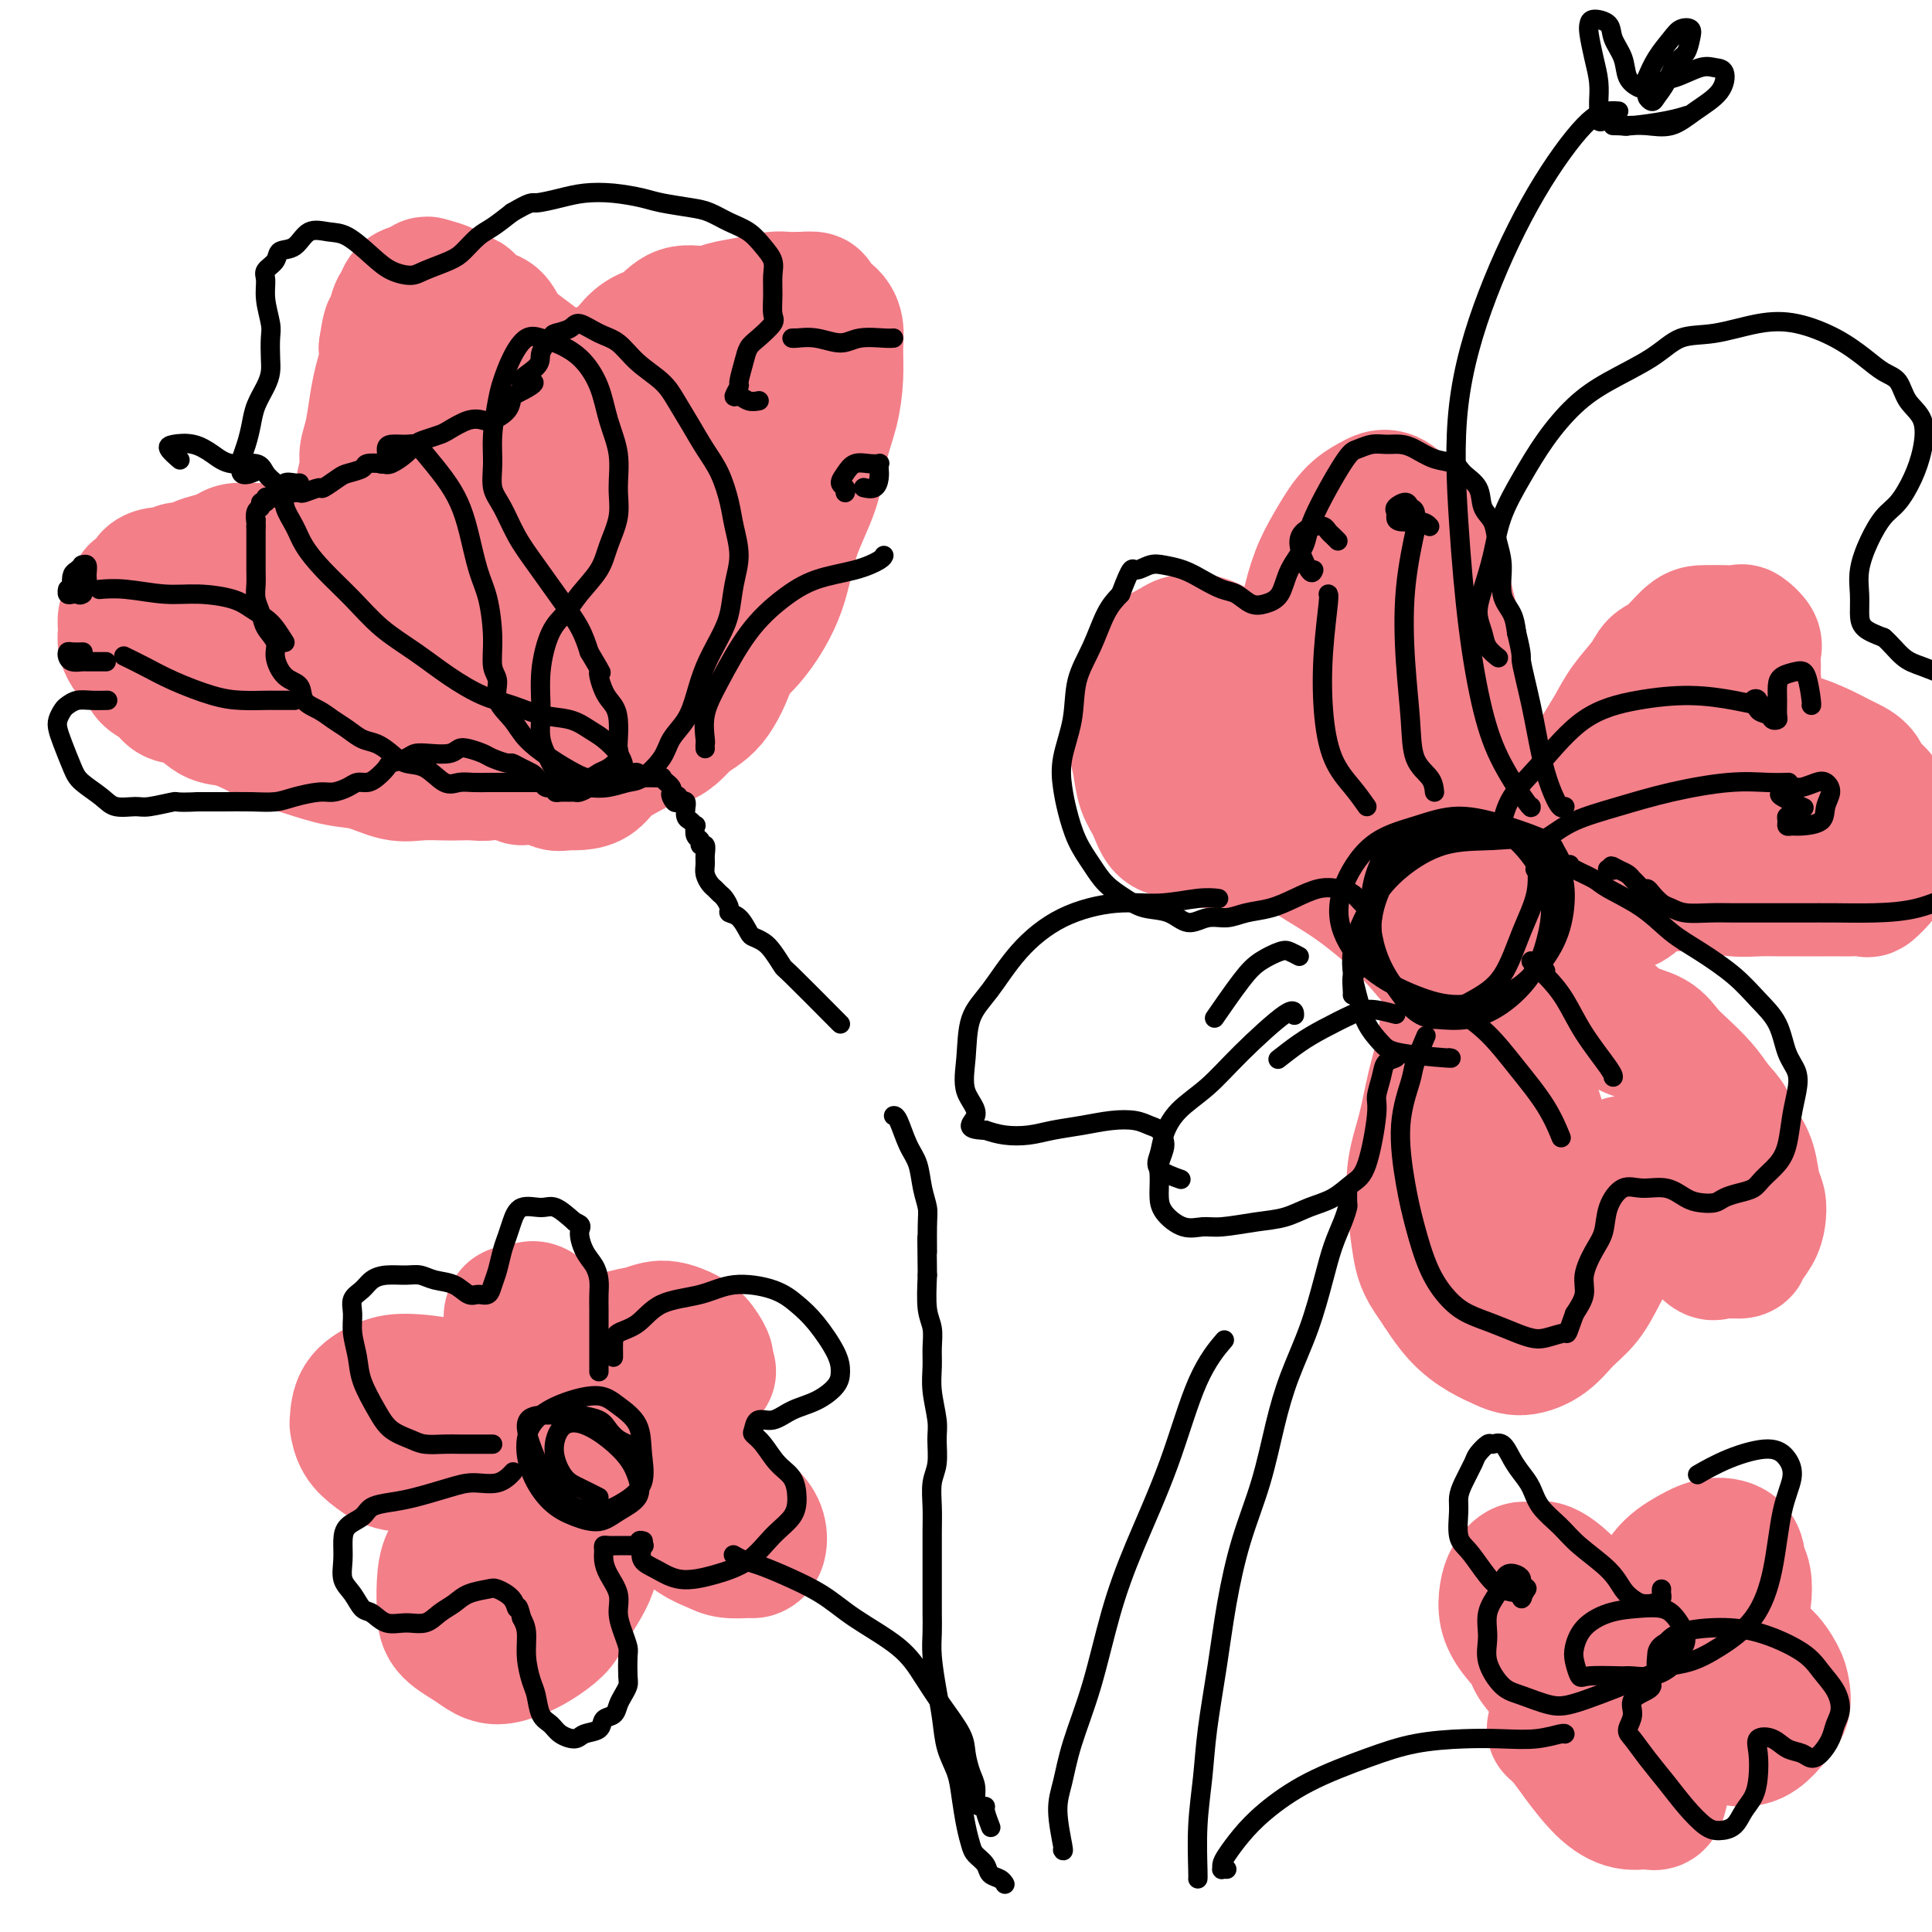 <svg viewBox='0 0 400 400' version='1.1' xmlns='http://www.w3.org/2000/svg' xmlns:xlink='http://www.w3.org/1999/xlink'><g fill='none' stroke='rgb(243,127,137)' stroke-width='28' stroke-linecap='round' stroke-linejoin='round'><path d='M108,161c0.290,-0.318 0.580,-0.635 0,-1c-0.580,-0.365 -2.032,-0.777 -3,-1c-0.968,-0.223 -1.454,-0.256 -2,0c-0.546,0.256 -1.152,0.800 -2,1c-0.848,0.200 -1.936,0.055 -3,0c-1.064,-0.055 -2.103,-0.022 -3,0c-0.897,0.022 -1.651,0.032 -3,0c-1.349,-0.032 -3.293,-0.105 -5,0c-1.707,0.105 -3.177,0.390 -5,0c-1.823,-0.390 -3.998,-1.455 -6,-2c-2.002,-0.545 -3.830,-0.570 -6,-1c-2.170,-0.430 -4.681,-1.265 -7,-2c-2.319,-0.735 -4.447,-1.371 -6,-2c-1.553,-0.629 -2.531,-1.253 -4,-2c-1.469,-0.747 -3.428,-1.618 -5,-2c-1.572,-0.382 -2.758,-0.276 -4,-1c-1.242,-0.724 -2.541,-2.277 -4,-3c-1.459,-0.723 -3.077,-0.617 -4,-1c-0.923,-0.383 -1.150,-1.254 -2,-2c-0.850,-0.746 -2.323,-1.368 -3,-2c-0.677,-0.632 -0.560,-1.273 -1,-2c-0.440,-0.727 -1.439,-1.539 -2,-2c-0.561,-0.461 -0.686,-0.570 -1,-1c-0.314,-0.430 -0.817,-1.180 -1,-2c-0.183,-0.820 -0.046,-1.710 0,-2c0.046,-0.290 0.002,0.021 0,0c-0.002,-0.021 0.038,-0.373 0,-1c-0.038,-0.627 -0.155,-1.529 0,-2c0.155,-0.471 0.580,-0.511 1,-1c0.420,-0.489 0.834,-1.425 1,-2c0.166,-0.575 0.083,-0.787 0,-1'/><path d='M28,124c0.184,-2.092 0.644,-1.321 1,-1c0.356,0.321 0.609,0.192 1,0c0.391,-0.192 0.920,-0.448 1,-1c0.080,-0.552 -0.288,-1.401 0,-2c0.288,-0.599 1.231,-0.948 2,-1c0.769,-0.052 1.363,0.193 2,0c0.637,-0.193 1.316,-0.825 2,-1c0.684,-0.175 1.375,0.107 2,0c0.625,-0.107 1.186,-0.603 2,-1c0.814,-0.397 1.880,-0.695 3,-1c1.120,-0.305 2.294,-0.618 3,-1c0.706,-0.382 0.944,-0.834 2,-1c1.056,-0.166 2.930,-0.045 4,0c1.070,0.045 1.335,0.013 2,0c0.665,-0.013 1.729,-0.007 3,0c1.271,0.007 2.748,0.014 4,0c1.252,-0.014 2.280,-0.049 3,0c0.720,0.049 1.131,0.183 2,0c0.869,-0.183 2.195,-0.685 3,-1c0.805,-0.315 1.090,-0.445 2,-1c0.910,-0.555 2.444,-1.535 3,-2c0.556,-0.465 0.134,-0.417 0,-1c-0.134,-0.583 0.020,-1.799 0,-3c-0.020,-1.201 -0.212,-2.389 0,-4c0.212,-1.611 0.830,-3.645 1,-5c0.170,-1.355 -0.108,-2.032 0,-3c0.108,-0.968 0.604,-2.226 1,-4c0.396,-1.774 0.694,-4.063 1,-6c0.306,-1.937 0.621,-3.521 1,-5c0.379,-1.479 0.823,-2.851 1,-4c0.177,-1.149 0.089,-2.074 0,-3'/><path d='M80,72c0.953,-6.340 0.835,-3.190 1,-3c0.165,0.190 0.612,-2.580 1,-4c0.388,-1.420 0.718,-1.492 1,-2c0.282,-0.508 0.518,-1.454 1,-2c0.482,-0.546 1.212,-0.693 2,-1c0.788,-0.307 1.633,-0.772 2,-1c0.367,-0.228 0.255,-0.217 1,0c0.745,0.217 2.348,0.640 3,1c0.652,0.360 0.353,0.658 1,1c0.647,0.342 2.242,0.727 3,1c0.758,0.273 0.681,0.432 1,1c0.319,0.568 1.036,1.544 2,2c0.964,0.456 2.176,0.392 3,1c0.824,0.608 1.259,1.889 2,3c0.741,1.111 1.787,2.050 3,3c1.213,0.950 2.592,1.909 4,3c1.408,1.091 2.846,2.314 4,3c1.154,0.686 2.024,0.834 3,1c0.976,0.166 2.059,0.350 3,0c0.941,-0.350 1.739,-1.233 3,-2c1.261,-0.767 2.986,-1.418 4,-2c1.014,-0.582 1.317,-1.094 2,-2c0.683,-0.906 1.746,-2.207 3,-3c1.254,-0.793 2.701,-1.077 4,-2c1.299,-0.923 2.452,-2.486 4,-3c1.548,-0.514 3.492,0.020 5,0c1.508,-0.020 2.581,-0.594 4,-1c1.419,-0.406 3.184,-0.645 5,-1c1.816,-0.355 3.681,-0.826 5,-1c1.319,-0.174 2.091,-0.050 3,0c0.909,0.050 1.954,0.025 3,0'/><path d='M166,62c4.171,-0.322 2.099,0.372 2,1c-0.099,0.628 1.775,1.191 3,2c1.225,0.809 1.800,1.864 2,3c0.200,1.136 0.025,2.351 0,4c-0.025,1.649 0.099,3.731 0,6c-0.099,2.269 -0.422,4.725 -1,7c-0.578,2.275 -1.410,4.369 -2,7c-0.590,2.631 -0.939,5.798 -2,9c-1.061,3.202 -2.834,6.437 -4,10c-1.166,3.563 -1.724,7.454 -3,11c-1.276,3.546 -3.270,6.748 -5,9c-1.730,2.252 -3.195,3.555 -5,5c-1.805,1.445 -3.948,3.034 -6,4c-2.052,0.966 -4.011,1.311 -6,2c-1.989,0.689 -4.007,1.722 -6,3c-1.993,1.278 -3.962,2.801 -6,4c-2.038,1.199 -4.145,2.073 -6,3c-1.855,0.927 -3.459,1.908 -6,2c-2.541,0.092 -6.021,-0.707 -9,-1c-2.979,-0.293 -5.457,-0.082 -9,-1c-3.543,-0.918 -8.150,-2.964 -12,-5c-3.850,-2.036 -6.944,-4.063 -10,-6c-3.056,-1.937 -6.075,-3.785 -9,-6c-2.925,-2.215 -5.758,-4.798 -8,-7c-2.242,-2.202 -3.894,-4.022 -5,-5c-1.106,-0.978 -1.667,-1.113 -1,-1c0.667,0.113 2.560,0.474 5,2c2.440,1.526 5.426,4.219 9,7c3.574,2.781 7.735,5.652 12,8c4.265,2.348 8.632,4.174 13,6'/><path d='M91,145c7.012,3.986 5.541,2.951 6,2c0.459,-0.951 2.847,-1.818 4,-2c1.153,-0.182 1.072,0.321 1,0c-0.072,-0.321 -0.136,-1.465 -1,-3c-0.864,-1.535 -2.529,-3.462 -4,-6c-1.471,-2.538 -2.750,-5.688 -5,-10c-2.250,-4.312 -5.473,-9.787 -7,-15c-1.527,-5.213 -1.360,-10.166 -1,-13c0.360,-2.834 0.912,-3.550 2,-4c1.088,-0.450 2.711,-0.633 4,0c1.289,0.633 2.245,2.081 4,4c1.755,1.919 4.311,4.310 7,7c2.689,2.690 5.511,5.679 8,9c2.489,3.321 4.645,6.974 6,9c1.355,2.026 1.909,2.425 2,3c0.091,0.575 -0.279,1.325 -1,1c-0.721,-0.325 -1.791,-1.724 -3,-3c-1.209,-1.276 -2.558,-2.427 -4,-4c-1.442,-1.573 -2.977,-3.567 -5,-7c-2.023,-3.433 -4.533,-8.306 -6,-13c-1.467,-4.694 -1.889,-9.211 -2,-12c-0.111,-2.789 0.091,-3.850 1,-4c0.909,-0.150 2.526,0.613 4,2c1.474,1.387 2.804,3.400 5,6c2.196,2.600 5.257,5.789 8,9c2.743,3.211 5.166,6.444 7,9c1.834,2.556 3.077,4.433 4,6c0.923,1.567 1.526,2.822 2,4c0.474,1.178 0.820,2.279 1,3c0.180,0.721 0.194,1.063 0,1c-0.194,-0.063 -0.597,-0.532 -1,-1'/><path d='M127,123c1.192,1.404 1.172,-1.586 1,-4c-0.172,-2.414 -0.496,-4.254 0,-7c0.496,-2.746 1.812,-6.400 3,-10c1.188,-3.600 2.246,-7.147 4,-10c1.754,-2.853 4.203,-5.010 6,-7c1.797,-1.990 2.943,-3.811 4,-5c1.057,-1.189 2.024,-1.745 3,-2c0.976,-0.255 1.962,-0.210 3,0c1.038,0.210 2.130,0.585 3,2c0.870,1.415 1.518,3.869 2,6c0.482,2.131 0.796,3.941 1,6c0.204,2.059 0.297,4.369 0,7c-0.297,2.631 -0.982,5.582 -2,8c-1.018,2.418 -2.367,4.302 -4,7c-1.633,2.698 -3.550,6.211 -5,9c-1.450,2.789 -2.434,4.853 -4,7c-1.566,2.147 -3.712,4.376 -6,6c-2.288,1.624 -4.716,2.644 -7,4c-2.284,1.356 -4.425,3.047 -6,4c-1.575,0.953 -2.585,1.169 -4,2c-1.415,0.831 -3.237,2.276 -5,3c-1.763,0.724 -3.468,0.727 -5,1c-1.532,0.273 -2.892,0.816 -4,1c-1.108,0.184 -1.963,0.010 -3,0c-1.037,-0.010 -2.254,0.144 -3,0c-0.746,-0.144 -1.020,-0.586 -1,-1c0.020,-0.414 0.335,-0.802 1,-1c0.665,-0.198 1.679,-0.207 3,0c1.321,0.207 2.949,0.631 5,1c2.051,0.369 4.526,0.685 7,1'/><path d='M114,151c3.533,0.468 4.867,1.637 7,2c2.133,0.363 5.065,-0.081 8,0c2.935,0.081 5.874,0.686 8,0c2.126,-0.686 3.439,-2.663 5,-4c1.561,-1.337 3.370,-2.035 5,-4c1.630,-1.965 3.081,-5.197 4,-8c0.919,-2.803 1.307,-5.176 2,-8c0.693,-2.824 1.690,-6.101 2,-9c0.310,-2.899 -0.067,-5.422 0,-8c0.067,-2.578 0.578,-5.210 1,-7c0.422,-1.790 0.754,-2.738 1,-4c0.246,-1.262 0.406,-2.837 1,-4c0.594,-1.163 1.623,-1.912 2,-2c0.377,-0.088 0.101,0.485 0,1c-0.101,0.515 -0.026,0.971 0,2c0.026,1.029 0.002,2.630 0,4c-0.002,1.370 0.019,2.509 0,4c-0.019,1.491 -0.079,3.335 0,5c0.079,1.665 0.297,3.150 0,5c-0.297,1.850 -1.110,4.066 -2,6c-0.890,1.934 -1.857,3.585 -3,6c-1.143,2.415 -2.460,5.595 -4,8c-1.540,2.405 -3.301,4.036 -5,6c-1.699,1.964 -3.336,4.260 -5,6c-1.664,1.740 -3.355,2.925 -5,4c-1.645,1.075 -3.245,2.039 -5,3c-1.755,0.961 -3.666,1.917 -5,3c-1.334,1.083 -2.090,2.292 -3,3c-0.910,0.708 -1.974,0.917 -3,1c-1.026,0.083 -2.013,0.042 -3,0'/><path d='M117,162c-3.466,0.945 -2.630,-1.694 -3,-3c-0.370,-1.306 -1.945,-1.281 -3,-2c-1.055,-0.719 -1.589,-2.183 -2,-3c-0.411,-0.817 -0.698,-0.987 -1,-1c-0.302,-0.013 -0.618,0.130 -1,0c-0.382,-0.130 -0.832,-0.532 -1,-1c-0.168,-0.468 -0.056,-1.000 0,-1c0.056,0.000 0.056,0.533 0,1c-0.056,0.467 -0.169,0.867 0,1c0.169,0.133 0.620,-0.003 1,0c0.380,0.003 0.690,0.145 1,0c0.310,-0.145 0.622,-0.578 1,-1c0.378,-0.422 0.822,-0.835 1,-1c0.178,-0.165 0.089,-0.083 0,0'/><path d='M295,193c0.309,0.013 0.619,0.026 1,0c0.381,-0.026 0.835,-0.089 1,0c0.165,0.089 0.043,0.332 0,0c-0.043,-0.332 -0.007,-1.240 0,-2c0.007,-0.760 -0.015,-1.372 0,-2c0.015,-0.628 0.067,-1.271 0,-2c-0.067,-0.729 -0.251,-1.542 -1,-2c-0.749,-0.458 -2.061,-0.559 -3,-1c-0.939,-0.441 -1.505,-1.222 -3,-2c-1.495,-0.778 -3.918,-1.552 -6,-2c-2.082,-0.448 -3.823,-0.569 -6,-1c-2.177,-0.431 -4.788,-1.172 -7,-2c-2.212,-0.828 -4.023,-1.741 -6,-2c-1.977,-0.259 -4.118,0.137 -6,0c-1.882,-0.137 -3.505,-0.808 -5,-1c-1.495,-0.192 -2.861,0.094 -4,0c-1.139,-0.094 -2.049,-0.568 -3,-1c-0.951,-0.432 -1.942,-0.820 -3,-1c-1.058,-0.180 -2.182,-0.150 -3,-1c-0.818,-0.850 -1.330,-2.579 -2,-4c-0.670,-1.421 -1.498,-2.532 -2,-4c-0.502,-1.468 -0.678,-3.291 -1,-5c-0.322,-1.709 -0.789,-3.305 -1,-5c-0.211,-1.695 -0.166,-3.490 0,-5c0.166,-1.510 0.451,-2.734 1,-4c0.549,-1.266 1.360,-2.575 2,-4c0.640,-1.425 1.108,-2.965 2,-4c0.892,-1.035 2.208,-1.566 3,-2c0.792,-0.434 1.059,-0.771 2,-1c0.941,-0.229 2.554,-0.351 4,0c1.446,0.351 2.723,1.176 4,2'/><path d='M253,135c2.308,0.501 3.077,1.253 4,2c0.923,0.747 2.001,1.488 3,2c0.999,0.512 1.921,0.795 3,1c1.079,0.205 2.316,0.333 3,0c0.684,-0.333 0.816,-1.126 1,-2c0.184,-0.874 0.422,-1.827 1,-3c0.578,-1.173 1.497,-2.565 2,-4c0.503,-1.435 0.588,-2.913 1,-5c0.412,-2.087 1.149,-4.785 2,-7c0.851,-2.215 1.817,-3.948 3,-6c1.183,-2.052 2.585,-4.423 4,-6c1.415,-1.577 2.844,-2.358 4,-3c1.156,-0.642 2.039,-1.144 3,-1c0.961,0.144 2.000,0.934 3,2c1.000,1.066 1.960,2.410 3,4c1.040,1.590 2.162,3.427 3,5c0.838,1.573 1.394,2.881 2,5c0.606,2.119 1.261,5.048 2,8c0.739,2.952 1.563,5.925 2,9c0.437,3.075 0.488,6.250 1,9c0.512,2.750 1.486,5.074 2,8c0.514,2.926 0.569,6.452 1,9c0.431,2.548 1.238,4.117 2,6c0.762,1.883 1.481,4.080 2,6c0.519,1.920 0.840,3.561 1,5c0.160,1.439 0.160,2.674 0,4c-0.160,1.326 -0.479,2.742 -1,4c-0.521,1.258 -1.243,2.358 -2,3c-0.757,0.642 -1.550,0.827 -2,1c-0.450,0.173 -0.557,0.335 -1,0c-0.443,-0.335 -1.221,-1.168 -2,-2'/><path d='M303,189c-1.068,-0.166 -1.238,-0.082 -2,-1c-0.762,-0.918 -2.116,-2.838 -3,-4c-0.884,-1.162 -1.296,-1.567 -2,-3c-0.704,-1.433 -1.698,-3.896 -3,-6c-1.302,-2.104 -2.911,-3.850 -5,-6c-2.089,-2.150 -4.658,-4.704 -7,-7c-2.342,-2.296 -4.459,-4.334 -6,-6c-1.541,-1.666 -2.508,-2.959 -4,-4c-1.492,-1.041 -3.511,-1.831 -5,-3c-1.489,-1.169 -2.448,-2.719 -3,-4c-0.552,-1.281 -0.696,-2.295 -1,-3c-0.304,-0.705 -0.768,-1.103 -1,-2c-0.232,-0.897 -0.232,-2.295 0,-3c0.232,-0.705 0.697,-0.718 1,-1c0.303,-0.282 0.444,-0.834 1,-1c0.556,-0.166 1.528,0.055 3,1c1.472,0.945 3.444,2.615 5,4c1.556,1.385 2.696,2.485 4,4c1.304,1.515 2.774,3.443 4,6c1.226,2.557 2.210,5.741 3,8c0.790,2.259 1.386,3.592 2,5c0.614,1.408 1.247,2.892 2,4c0.753,1.108 1.626,1.841 3,3c1.374,1.159 3.250,2.744 4,4c0.750,1.256 0.374,2.182 1,3c0.626,0.818 2.254,1.526 3,2c0.746,0.474 0.612,0.713 1,1c0.388,0.287 1.300,0.623 2,1c0.700,0.377 1.188,0.794 2,1c0.812,0.206 1.946,0.202 3,0c1.054,-0.202 2.027,-0.601 3,-1'/><path d='M308,181c2.678,0.434 2.373,-0.483 3,-1c0.627,-0.517 2.187,-0.636 4,-1c1.813,-0.364 3.878,-0.974 5,-2c1.122,-1.026 1.301,-2.468 2,-4c0.699,-1.532 1.918,-3.153 3,-5c1.082,-1.847 2.027,-3.919 3,-6c0.973,-2.081 1.975,-4.172 3,-6c1.025,-1.828 2.072,-3.394 3,-5c0.928,-1.606 1.736,-3.254 3,-5c1.264,-1.746 2.984,-3.592 4,-5c1.016,-1.408 1.328,-2.377 2,-3c0.672,-0.623 1.704,-0.898 3,-2c1.296,-1.102 2.857,-3.029 4,-4c1.143,-0.971 1.869,-0.986 3,-1c1.131,-0.014 2.667,-0.027 4,0c1.333,0.027 2.462,0.095 3,0c0.538,-0.095 0.484,-0.351 1,0c0.516,0.351 1.604,1.309 2,2c0.396,0.691 0.102,1.115 0,2c-0.102,0.885 -0.012,2.232 0,3c0.012,0.768 -0.053,0.959 0,2c0.053,1.041 0.223,2.934 0,4c-0.223,1.066 -0.839,1.305 -1,2c-0.161,0.695 0.133,1.847 0,3c-0.133,1.153 -0.695,2.308 -1,3c-0.305,0.692 -0.355,0.923 0,1c0.355,0.077 1.114,0.001 2,0c0.886,-0.001 1.897,0.072 3,0c1.103,-0.072 2.297,-0.289 4,0c1.703,0.289 3.915,1.082 6,2c2.085,0.918 4.042,1.959 6,3'/><path d='M382,158c3.985,1.702 3.447,2.957 4,4c0.553,1.043 2.197,1.873 3,3c0.803,1.127 0.763,2.553 1,4c0.237,1.447 0.750,2.917 1,4c0.250,1.083 0.238,1.779 0,3c-0.238,1.221 -0.701,2.968 -1,4c-0.299,1.032 -0.435,1.348 -1,2c-0.565,0.652 -1.561,1.639 -2,2c-0.439,0.361 -0.322,0.097 -1,0c-0.678,-0.097 -2.150,-0.026 -3,0c-0.850,0.026 -1.076,0.007 -2,0c-0.924,-0.007 -2.544,-0.001 -4,0c-1.456,0.001 -2.748,-0.003 -4,0c-1.252,0.003 -2.466,0.015 -4,0c-1.534,-0.015 -3.390,-0.055 -5,0c-1.610,0.055 -2.974,0.207 -5,0c-2.026,-0.207 -4.713,-0.773 -7,-1c-2.287,-0.227 -4.175,-0.113 -6,0c-1.825,0.113 -3.587,0.227 -5,1c-1.413,0.773 -2.478,2.207 -4,3c-1.522,0.793 -3.500,0.945 -5,2c-1.500,1.055 -2.520,3.014 -4,4c-1.480,0.986 -3.418,0.998 -5,1c-1.582,0.002 -2.809,-0.007 -4,0c-1.191,0.007 -2.348,0.029 -3,0c-0.652,-0.029 -0.799,-0.110 -1,-1c-0.201,-0.890 -0.454,-2.589 0,-4c0.454,-1.411 1.617,-2.533 3,-4c1.383,-1.467 2.988,-3.280 5,-5c2.012,-1.720 4.432,-3.349 7,-5c2.568,-1.651 5.284,-3.326 8,-5'/><path d='M338,170c5.052,-3.465 7.683,-4.628 10,-6c2.317,-1.372 4.322,-2.952 6,-4c1.678,-1.048 3.030,-1.564 4,-2c0.970,-0.436 1.560,-0.790 2,-1c0.440,-0.210 0.731,-0.274 1,0c0.269,0.274 0.514,0.888 0,1c-0.514,0.112 -1.789,-0.277 -3,0c-1.211,0.277 -2.357,1.219 -4,2c-1.643,0.781 -3.782,1.399 -6,2c-2.218,0.601 -4.516,1.183 -7,2c-2.484,0.817 -5.156,1.868 -8,3c-2.844,1.132 -5.862,2.345 -9,3c-3.138,0.655 -6.397,0.752 -9,1c-2.603,0.248 -4.552,0.646 -7,1c-2.448,0.354 -5.397,0.664 -8,0c-2.603,-0.664 -4.861,-2.303 -7,-4c-2.139,-1.697 -4.159,-3.453 -6,-5c-1.841,-1.547 -3.502,-2.886 -5,-4c-1.498,-1.114 -2.833,-2.003 -4,-3c-1.167,-0.997 -2.165,-2.101 -3,-3c-0.835,-0.899 -1.508,-1.594 -2,-3c-0.492,-1.406 -0.804,-3.525 -1,-5c-0.196,-1.475 -0.276,-2.307 0,-3c0.276,-0.693 0.908,-1.246 1,-2c0.092,-0.754 -0.355,-1.710 0,-2c0.355,-0.290 1.513,0.087 2,0c0.487,-0.087 0.305,-0.639 1,-1c0.695,-0.361 2.269,-0.530 3,-1c0.731,-0.470 0.620,-1.242 1,-2c0.380,-0.758 1.251,-1.502 2,-2c0.749,-0.498 1.374,-0.749 2,-1'/><path d='M284,131c2.283,-1.323 2.491,-1.130 3,-1c0.509,0.130 1.320,0.196 2,1c0.680,0.804 1.229,2.346 2,4c0.771,1.654 1.765,3.421 2,5c0.235,1.579 -0.289,2.972 0,5c0.289,2.028 1.389,4.692 2,7c0.611,2.308 0.731,4.259 1,6c0.269,1.741 0.687,3.270 1,5c0.313,1.730 0.521,3.660 1,5c0.479,1.340 1.228,2.091 2,3c0.772,0.909 1.568,1.976 2,3c0.432,1.024 0.500,2.005 1,3c0.500,0.995 1.434,2.003 2,3c0.566,0.997 0.766,1.982 1,3c0.234,1.018 0.502,2.069 1,3c0.498,0.931 1.226,1.743 2,3c0.774,1.257 1.595,2.959 2,4c0.405,1.041 0.394,1.419 1,2c0.606,0.581 1.828,1.363 3,2c1.172,0.637 2.295,1.130 3,2c0.705,0.870 0.992,2.119 2,3c1.008,0.881 2.736,1.395 4,2c1.264,0.605 2.064,1.302 3,2c0.936,0.698 2.007,1.397 3,2c0.993,0.603 1.906,1.108 3,2c1.094,0.892 2.369,2.170 4,3c1.631,0.830 3.619,1.211 5,2c1.381,0.789 2.154,1.985 3,3c0.846,1.015 1.766,1.850 3,3c1.234,1.150 2.781,2.614 4,4c1.219,1.386 2.109,2.693 3,4'/><path d='M355,229c2.599,2.875 2.595,3.063 3,4c0.405,0.937 1.219,2.624 2,4c0.781,1.376 1.528,2.440 2,4c0.472,1.560 0.669,3.615 1,5c0.331,1.385 0.796,2.098 1,3c0.204,0.902 0.146,1.992 0,3c-0.146,1.008 -0.379,1.934 -1,3c-0.621,1.066 -1.628,2.274 -2,3c-0.372,0.726 -0.107,0.972 -1,1c-0.893,0.028 -2.944,-0.161 -4,0c-1.056,0.161 -1.118,0.674 -2,0c-0.882,-0.674 -2.585,-2.534 -4,-4c-1.415,-1.466 -2.540,-2.538 -4,-4c-1.460,-1.462 -3.253,-3.314 -5,-5c-1.747,-1.686 -3.449,-3.205 -4,-4c-0.551,-0.795 0.049,-0.866 0,-1c-0.049,-0.134 -0.747,-0.330 -1,0c-0.253,0.330 -0.060,1.186 0,2c0.060,0.814 -0.014,1.584 0,3c0.014,1.416 0.115,3.477 0,5c-0.115,1.523 -0.446,2.507 -1,4c-0.554,1.493 -1.333,3.495 -2,5c-0.667,1.505 -1.224,2.513 -2,4c-0.776,1.487 -1.771,3.454 -3,5c-1.229,1.546 -2.690,2.672 -4,4c-1.310,1.328 -2.467,2.858 -4,4c-1.533,1.142 -3.441,1.897 -5,2c-1.559,0.103 -2.768,-0.447 -4,-1c-1.232,-0.553 -2.485,-1.111 -4,-2c-1.515,-0.889 -3.290,-2.111 -5,-4c-1.710,-1.889 -3.355,-4.444 -5,-7'/><path d='M297,265c-2.173,-2.905 -2.605,-4.669 -3,-7c-0.395,-2.331 -0.754,-5.230 -1,-8c-0.246,-2.770 -0.379,-5.413 0,-8c0.379,-2.587 1.269,-5.118 2,-8c0.731,-2.882 1.303,-6.113 2,-9c0.697,-2.887 1.518,-5.429 2,-8c0.482,-2.571 0.626,-5.173 1,-8c0.374,-2.827 0.978,-5.881 1,-9c0.022,-3.119 -0.539,-6.304 -1,-9c-0.461,-2.696 -0.822,-4.902 -1,-7c-0.178,-2.098 -0.174,-4.086 0,-4c0.174,0.086 0.517,2.247 1,4c0.483,1.753 1.106,3.097 2,5c0.894,1.903 2.060,4.365 3,7c0.940,2.635 1.653,5.443 3,9c1.347,3.557 3.327,7.863 5,12c1.673,4.137 3.037,8.103 4,11c0.963,2.897 1.523,4.724 2,6c0.477,1.276 0.871,2.002 1,3c0.129,0.998 -0.008,2.268 0,3c0.008,0.732 0.161,0.927 0,1c-0.161,0.073 -0.634,0.026 -1,0c-0.366,-0.026 -0.624,-0.030 -1,0c-0.376,0.030 -0.872,0.094 -1,0c-0.128,-0.094 0.110,-0.345 0,-1c-0.110,-0.655 -0.568,-1.715 -1,-3c-0.432,-1.285 -0.838,-2.796 -1,-4c-0.162,-1.204 -0.081,-2.102 0,-3'/><path d='M315,230c-0.418,-2.597 -0.462,-3.590 -1,-6c-0.538,-2.410 -1.570,-6.238 -2,-10c-0.430,-3.762 -0.259,-7.457 -1,-11c-0.741,-3.543 -2.396,-6.934 -4,-10c-1.604,-3.066 -3.159,-5.808 -5,-9c-1.841,-3.192 -3.968,-6.834 -6,-10c-2.032,-3.166 -3.967,-5.857 -6,-8c-2.033,-2.143 -4.163,-3.737 -6,-5c-1.837,-1.263 -3.383,-2.196 -5,-3c-1.617,-0.804 -3.307,-1.480 -5,-2c-1.693,-0.520 -3.390,-0.883 -5,-1c-1.610,-0.117 -3.135,0.011 -5,0c-1.865,-0.011 -4.071,-0.161 -6,0c-1.929,0.161 -3.580,0.632 -5,1c-1.420,0.368 -2.610,0.632 -4,1c-1.390,0.368 -2.981,0.840 -4,1c-1.019,0.160 -1.464,0.010 -2,0c-0.536,-0.010 -1.161,0.122 -1,0c0.161,-0.122 1.108,-0.499 2,0c0.892,0.499 1.729,1.874 3,3c1.271,1.126 2.975,2.005 5,3c2.025,0.995 4.371,2.108 7,4c2.629,1.892 5.542,4.564 9,7c3.458,2.436 7.460,4.637 11,7c3.540,2.363 6.618,4.888 9,7c2.382,2.112 4.069,3.812 6,6c1.931,2.188 4.106,4.865 6,7c1.894,2.135 3.508,3.727 5,6c1.492,2.273 2.863,5.227 4,8c1.137,2.773 2.039,5.364 3,8c0.961,2.636 1.980,5.318 3,8'/><path d='M315,232c1.523,5.179 0.332,6.126 0,8c-0.332,1.874 0.196,4.676 0,7c-0.196,2.324 -1.114,4.170 -2,6c-0.886,1.830 -1.740,3.642 -2,5c-0.260,1.358 0.072,2.260 0,3c-0.072,0.740 -0.549,1.317 -1,1c-0.451,-0.317 -0.876,-1.529 -1,-3c-0.124,-1.471 0.051,-3.200 0,-5c-0.051,-1.800 -0.329,-3.672 0,-6c0.329,-2.328 1.266,-5.113 2,-9c0.734,-3.887 1.267,-8.877 2,-14c0.733,-5.123 1.668,-10.379 3,-15c1.332,-4.621 3.061,-8.606 5,-12c1.939,-3.394 4.090,-6.198 6,-9c1.910,-2.802 3.581,-5.603 6,-8c2.419,-2.397 5.586,-4.389 8,-6c2.414,-1.611 4.076,-2.841 6,-4c1.924,-1.159 4.112,-2.248 6,-3c1.888,-0.752 3.476,-1.169 5,-2c1.524,-0.831 2.983,-2.076 4,-3c1.017,-0.924 1.590,-1.526 2,-2c0.410,-0.474 0.656,-0.821 1,-1c0.344,-0.179 0.788,-0.191 1,0c0.212,0.191 0.194,0.586 0,1c-0.194,0.414 -0.563,0.847 -1,1c-0.437,0.153 -0.943,0.027 -1,0c-0.057,-0.027 0.335,0.044 0,0c-0.335,-0.044 -1.398,-0.204 -2,0c-0.602,0.204 -0.743,0.773 -1,1c-0.257,0.227 -0.628,0.114 -1,0'/><path d='M360,163c-0.667,0.333 -0.333,0.167 0,0'/><path d='M122,292c-0.670,-0.107 -1.339,-0.213 -2,0c-0.661,0.213 -1.313,0.746 -2,1c-0.687,0.254 -1.410,0.228 -2,0c-0.590,-0.228 -1.048,-0.657 -2,-1c-0.952,-0.343 -2.399,-0.599 -3,-1c-0.601,-0.401 -0.357,-0.945 -1,-2c-0.643,-1.055 -2.174,-2.620 -3,-4c-0.826,-1.380 -0.947,-2.575 -1,-4c-0.053,-1.425 -0.036,-3.080 0,-4c0.036,-0.920 0.093,-1.107 0,-2c-0.093,-0.893 -0.334,-2.493 0,-3c0.334,-0.507 1.243,0.079 2,0c0.757,-0.079 1.362,-0.824 2,-1c0.638,-0.176 1.309,0.218 2,1c0.691,0.782 1.402,1.951 2,3c0.598,1.049 1.082,1.978 2,3c0.918,1.022 2.272,2.138 3,3c0.728,0.862 0.832,1.469 1,2c0.168,0.531 0.399,0.987 1,1c0.601,0.013 1.570,-0.416 2,-1c0.430,-0.584 0.319,-1.324 1,-2c0.681,-0.676 2.153,-1.289 3,-2c0.847,-0.711 1.070,-1.520 2,-2c0.930,-0.480 2.568,-0.630 4,-1c1.432,-0.370 2.657,-0.962 4,-1c1.343,-0.038 2.805,0.476 4,1c1.195,0.524 2.125,1.058 3,2c0.875,0.942 1.697,2.292 2,3c0.303,0.708 0.087,0.774 0,1c-0.087,0.226 -0.043,0.613 0,1'/><path d='M146,283c1.365,1.423 0.279,0.982 0,1c-0.279,0.018 0.250,0.495 0,1c-0.250,0.505 -1.279,1.036 -2,2c-0.721,0.964 -1.135,2.360 -2,3c-0.865,0.640 -2.183,0.525 -3,1c-0.817,0.475 -1.134,1.541 -2,2c-0.866,0.459 -2.282,0.312 -3,1c-0.718,0.688 -0.737,2.212 -1,3c-0.263,0.788 -0.770,0.840 -1,1c-0.230,0.160 -0.183,0.427 0,1c0.183,0.573 0.501,1.450 1,2c0.499,0.550 1.179,0.773 2,1c0.821,0.227 1.785,0.458 3,1c1.215,0.542 2.683,1.393 4,2c1.317,0.607 2.483,0.968 4,2c1.517,1.032 3.383,2.736 5,4c1.617,1.264 2.983,2.090 4,3c1.017,0.910 1.685,1.905 2,3c0.315,1.095 0.276,2.291 0,3c-0.276,0.709 -0.789,0.932 -1,1c-0.211,0.068 -0.121,-0.018 -1,0c-0.879,0.018 -2.727,0.142 -4,0c-1.273,-0.142 -1.971,-0.548 -3,-1c-1.029,-0.452 -2.387,-0.950 -4,-2c-1.613,-1.050 -3.479,-2.653 -5,-4c-1.521,-1.347 -2.697,-2.439 -4,-4c-1.303,-1.561 -2.733,-3.592 -4,-5c-1.267,-1.408 -2.371,-2.192 -3,-3c-0.629,-0.808 -0.785,-1.641 -1,-2c-0.215,-0.359 -0.490,-0.246 -1,0c-0.510,0.246 -1.255,0.623 -2,1'/><path d='M124,301c-3.033,-2.480 -0.616,-0.181 0,1c0.616,1.181 -0.570,1.243 -1,2c-0.430,0.757 -0.106,2.210 0,4c0.106,1.790 -0.006,3.918 0,6c0.006,2.082 0.131,4.118 0,6c-0.131,1.882 -0.516,3.610 -1,5c-0.484,1.390 -1.066,2.442 -2,4c-0.934,1.558 -2.221,3.623 -3,5c-0.779,1.377 -1.052,2.065 -2,3c-0.948,0.935 -2.573,2.116 -4,3c-1.427,0.884 -2.655,1.472 -4,2c-1.345,0.528 -2.805,0.996 -4,1c-1.195,0.004 -2.124,-0.454 -3,-1c-0.876,-0.546 -1.697,-1.178 -3,-2c-1.303,-0.822 -3.087,-1.832 -4,-3c-0.913,-1.168 -0.956,-2.493 -1,-4c-0.044,-1.507 -0.090,-3.196 0,-5c0.090,-1.804 0.316,-3.725 1,-5c0.684,-1.275 1.826,-1.905 3,-3c1.174,-1.095 2.381,-2.654 4,-4c1.619,-1.346 3.650,-2.480 5,-4c1.350,-1.520 2.019,-3.426 3,-5c0.981,-1.574 2.273,-2.814 3,-4c0.727,-1.186 0.890,-2.316 1,-3c0.110,-0.684 0.166,-0.923 0,-1c-0.166,-0.077 -0.553,0.007 -1,0c-0.447,-0.007 -0.954,-0.107 -2,0c-1.046,0.107 -2.631,0.420 -4,1c-1.369,0.580 -2.522,1.425 -4,2c-1.478,0.575 -3.279,0.878 -5,1c-1.721,0.122 -3.360,0.061 -5,0'/><path d='M91,303c-4.192,0.441 -4.170,0.044 -5,0c-0.830,-0.044 -2.510,0.265 -4,0c-1.490,-0.265 -2.791,-1.103 -4,-2c-1.209,-0.897 -2.326,-1.855 -3,-3c-0.674,-1.145 -0.904,-2.479 -1,-3c-0.096,-0.521 -0.056,-0.229 0,-1c0.056,-0.771 0.128,-2.607 1,-4c0.872,-1.393 2.544,-2.345 4,-3c1.456,-0.655 2.698,-1.013 5,-1c2.302,0.013 5.666,0.396 8,1c2.334,0.604 3.638,1.430 6,2c2.362,0.570 5.782,0.885 8,1c2.218,0.115 3.234,0.031 5,0c1.766,-0.031 4.283,-0.008 6,0c1.717,0.008 2.633,0.002 3,0c0.367,-0.002 0.183,-0.001 0,0'/><path d='M334,353c0.835,0.554 1.670,1.107 -1,0c-2.670,-1.107 -8.846,-3.875 -12,-6c-3.154,-2.125 -3.288,-3.608 -4,-5c-0.712,-1.392 -2.003,-2.692 -3,-4c-0.997,-1.308 -1.701,-2.623 -2,-4c-0.299,-1.377 -0.192,-2.817 0,-4c0.192,-1.183 0.470,-2.110 1,-3c0.530,-0.890 1.313,-1.743 2,-2c0.687,-0.257 1.279,0.082 2,0c0.721,-0.082 1.573,-0.585 3,0c1.427,0.585 3.430,2.258 5,4c1.570,1.742 2.707,3.554 4,5c1.293,1.446 2.741,2.527 4,4c1.259,1.473 2.329,3.339 3,4c0.671,0.661 0.942,0.118 1,0c0.058,-0.118 -0.096,0.187 0,0c0.096,-0.187 0.443,-0.868 1,-2c0.557,-1.132 1.323,-2.714 2,-4c0.677,-1.286 1.264,-2.277 2,-4c0.736,-1.723 1.622,-4.179 3,-6c1.378,-1.821 3.249,-3.006 5,-4c1.751,-0.994 3.384,-1.798 5,-2c1.616,-0.202 3.216,0.199 4,1c0.784,0.801 0.753,2.001 1,3c0.247,0.999 0.771,1.797 1,3c0.229,1.203 0.162,2.812 0,4c-0.162,1.188 -0.419,1.954 -1,3c-0.581,1.046 -1.486,2.373 -2,3c-0.514,0.627 -0.638,0.553 -1,1c-0.362,0.447 -0.960,1.413 -1,2c-0.040,0.587 0.480,0.793 1,1'/><path d='M357,341c-0.311,1.488 0.911,0.208 2,0c1.089,-0.208 2.044,0.657 3,1c0.956,0.343 1.911,0.163 3,1c1.089,0.837 2.311,2.689 3,4c0.689,1.311 0.843,2.079 1,3c0.157,0.921 0.316,1.994 0,3c-0.316,1.006 -1.108,1.946 -2,3c-0.892,1.054 -1.885,2.223 -3,3c-1.115,0.777 -2.351,1.162 -4,1c-1.649,-0.162 -3.711,-0.873 -6,-2c-2.289,-1.127 -4.807,-2.672 -7,-4c-2.193,-1.328 -4.063,-2.439 -5,-3c-0.937,-0.561 -0.941,-0.573 -1,0c-0.059,0.573 -0.173,1.731 0,3c0.173,1.269 0.632,2.649 1,4c0.368,1.351 0.644,2.673 1,4c0.356,1.327 0.792,2.658 1,4c0.208,1.342 0.189,2.693 0,4c-0.189,1.307 -0.546,2.569 -1,3c-0.454,0.431 -1.003,0.029 -2,0c-0.997,-0.029 -2.443,0.314 -4,0c-1.557,-0.314 -3.227,-1.286 -5,-3c-1.773,-1.714 -3.651,-4.171 -5,-6c-1.349,-1.829 -2.171,-3.031 -3,-4c-0.829,-0.969 -1.665,-1.705 -2,-2c-0.335,-0.295 -0.167,-0.147 0,0'/></g>
<g fill='none' stroke='rgb(0,0,0)' stroke-width='4' stroke-linecap='round' stroke-linejoin='round'><path d='M208,390c0.057,0.096 0.114,0.191 0,0c-0.114,-0.191 -0.398,-0.669 -1,-1c-0.602,-0.331 -1.523,-0.516 -2,-1c-0.477,-0.484 -0.509,-1.269 -1,-2c-0.491,-0.731 -1.440,-1.409 -2,-2c-0.560,-0.591 -0.731,-1.097 -1,-2c-0.269,-0.903 -0.635,-2.204 -1,-4c-0.365,-1.796 -0.727,-4.088 -1,-6c-0.273,-1.912 -0.455,-3.445 -1,-5c-0.545,-1.555 -1.452,-3.133 -2,-5c-0.548,-1.867 -0.735,-4.025 -1,-6c-0.265,-1.975 -0.607,-3.768 -1,-6c-0.393,-2.232 -0.837,-4.904 -1,-7c-0.163,-2.096 -0.044,-3.615 0,-5c0.044,-1.385 0.012,-2.635 0,-4c-0.012,-1.365 -0.003,-2.846 0,-4c0.003,-1.154 -0.000,-1.982 0,-3c0.000,-1.018 0.004,-2.227 0,-4c-0.004,-1.773 -0.015,-4.109 0,-6c0.015,-1.891 0.058,-3.336 0,-5c-0.058,-1.664 -0.215,-3.546 0,-5c0.215,-1.454 0.804,-2.478 1,-4c0.196,-1.522 -0.000,-3.540 0,-5c0.000,-1.460 0.197,-2.361 0,-4c-0.197,-1.639 -0.789,-4.014 -1,-6c-0.211,-1.986 -0.043,-3.582 0,-5c0.043,-1.418 -0.040,-2.658 0,-4c0.040,-1.342 0.203,-2.784 0,-4c-0.203,-1.216 -0.772,-2.204 -1,-4c-0.228,-1.796 -0.114,-4.398 0,-7'/><path d='M192,264c-0.151,-13.103 -0.029,-6.360 0,-5c0.029,1.360 -0.037,-2.661 0,-5c0.037,-2.339 0.175,-2.995 0,-4c-0.175,-1.005 -0.663,-2.360 -1,-4c-0.337,-1.640 -0.521,-3.564 -1,-5c-0.479,-1.436 -1.252,-2.385 -2,-4c-0.748,-1.615 -1.471,-3.896 -2,-5c-0.529,-1.104 -0.866,-1.030 -1,-1c-0.134,0.030 -0.067,0.015 0,0'/><path d='M174,212c0.013,0.021 0.026,0.041 -2,-2c-2.026,-2.041 -6.091,-6.144 -8,-8c-1.909,-1.856 -1.663,-1.465 -2,-2c-0.337,-0.535 -1.259,-1.996 -2,-3c-0.741,-1.004 -1.303,-1.550 -2,-2c-0.697,-0.450 -1.531,-0.802 -2,-1c-0.469,-0.198 -0.574,-0.242 -1,-1c-0.426,-0.758 -1.175,-2.230 -2,-3c-0.825,-0.770 -1.727,-0.836 -2,-1c-0.273,-0.164 0.082,-0.424 0,-1c-0.082,-0.576 -0.600,-1.467 -1,-2c-0.400,-0.533 -0.681,-0.709 -1,-1c-0.319,-0.291 -0.674,-0.696 -1,-1c-0.326,-0.304 -0.622,-0.506 -1,-1c-0.378,-0.494 -0.837,-1.280 -1,-2c-0.163,-0.720 -0.029,-1.373 0,-2c0.029,-0.627 -0.049,-1.227 0,-2c0.049,-0.773 0.223,-1.717 0,-2c-0.223,-0.283 -0.844,0.097 -1,0c-0.156,-0.097 0.151,-0.670 0,-1c-0.151,-0.330 -0.762,-0.416 -1,-1c-0.238,-0.584 -0.102,-1.667 0,-2c0.102,-0.333 0.171,0.084 0,0c-0.171,-0.084 -0.581,-0.667 -1,-1c-0.419,-0.333 -0.847,-0.415 -1,-1c-0.153,-0.585 -0.031,-1.672 0,-2c0.031,-0.328 -0.030,0.104 0,0c0.030,-0.104 0.151,-0.744 0,-1c-0.151,-0.256 -0.576,-0.128 -1,0'/><path d='M141,166c-1.095,-2.582 -0.833,-0.538 -1,0c-0.167,0.538 -0.761,-0.429 -1,-1c-0.239,-0.571 -0.121,-0.745 0,-1c0.121,-0.255 0.244,-0.590 0,-1c-0.244,-0.410 -0.857,-0.894 -1,-1c-0.143,-0.106 0.183,0.168 0,0c-0.183,-0.168 -0.876,-0.777 -1,-1c-0.124,-0.223 0.321,-0.059 0,0c-0.321,0.059 -1.410,0.012 -2,0c-0.590,-0.012 -0.683,0.011 -1,0c-0.317,-0.011 -0.860,-0.057 -1,0c-0.140,0.057 0.121,0.215 0,0c-0.121,-0.215 -0.624,-0.804 -1,-1c-0.376,-0.196 -0.627,-0.000 -1,0c-0.373,0.000 -0.870,-0.196 -1,0c-0.130,0.196 0.105,0.785 0,1c-0.105,0.215 -0.552,0.058 -1,0c-0.448,-0.058 -0.899,-0.015 -1,0c-0.101,0.015 0.146,0.003 0,0c-0.146,-0.003 -0.686,0.003 -1,0c-0.314,-0.003 -0.402,-0.015 -1,0c-0.598,0.015 -1.707,0.056 -2,0c-0.293,-0.056 0.231,-0.211 0,0c-0.231,0.211 -1.216,0.788 -2,1c-0.784,0.212 -1.367,0.061 -2,0c-0.633,-0.061 -1.317,-0.030 -2,0'/><path d='M118,162c-3.308,0.155 -2.079,0.041 -2,0c0.079,-0.041 -0.994,-0.011 -2,0c-1.006,0.011 -1.945,0.003 -3,0c-1.055,-0.003 -2.225,-0.001 -3,0c-0.775,0.001 -1.155,-0.001 -2,0c-0.845,0.001 -2.154,0.003 -3,0c-0.846,-0.003 -1.230,-0.012 -2,0c-0.770,0.012 -1.928,0.043 -3,0c-1.072,-0.043 -2.058,-0.161 -3,0c-0.942,0.161 -1.841,0.600 -3,0c-1.159,-0.600 -2.579,-2.240 -4,-3c-1.421,-0.760 -2.845,-0.640 -4,-1c-1.155,-0.360 -2.042,-1.198 -3,-2c-0.958,-0.802 -1.988,-1.566 -3,-2c-1.012,-0.434 -2.005,-0.538 -3,-1c-0.995,-0.462 -1.991,-1.283 -3,-2c-1.009,-0.717 -2.031,-1.331 -3,-2c-0.969,-0.669 -1.886,-1.393 -3,-2c-1.114,-0.607 -2.426,-1.096 -3,-2c-0.574,-0.904 -0.409,-2.223 -1,-3c-0.591,-0.777 -1.937,-1.012 -3,-2c-1.063,-0.988 -1.844,-2.729 -2,-4c-0.156,-1.271 0.312,-2.073 0,-3c-0.312,-0.927 -1.404,-1.979 -2,-3c-0.596,-1.021 -0.696,-2.010 -1,-3c-0.304,-0.990 -0.814,-1.979 -1,-3c-0.186,-1.021 -0.050,-2.072 0,-3c0.050,-0.928 0.013,-1.733 0,-3c-0.013,-1.267 -0.004,-2.995 0,-4c0.004,-1.005 0.001,-1.287 0,-2c-0.001,-0.713 -0.001,-1.856 0,-3'/><path d='M53,109c0.017,-2.437 0.061,-1.030 0,-1c-0.061,0.030 -0.227,-1.316 0,-2c0.227,-0.684 0.848,-0.705 1,-1c0.152,-0.295 -0.165,-0.864 0,-1c0.165,-0.136 0.813,0.161 1,0c0.187,-0.161 -0.086,-0.779 0,-1c0.086,-0.221 0.533,-0.045 1,0c0.467,0.045 0.956,-0.041 1,0c0.044,0.041 -0.355,0.208 0,0c0.355,-0.208 1.465,-0.792 2,-1c0.535,-0.208 0.494,-0.040 1,0c0.506,0.040 1.557,-0.049 2,0c0.443,0.049 0.277,0.234 1,0c0.723,-0.234 2.334,-0.889 3,-1c0.666,-0.111 0.386,0.320 1,0c0.614,-0.320 2.122,-1.393 3,-2c0.878,-0.607 1.126,-0.750 2,-1c0.874,-0.250 2.373,-0.609 3,-1c0.627,-0.391 0.381,-0.816 1,-1c0.619,-0.184 2.104,-0.129 3,0c0.896,0.129 1.203,0.333 2,0c0.797,-0.333 2.085,-1.201 3,-2c0.915,-0.799 1.459,-1.528 2,-2c0.541,-0.472 1.079,-0.687 2,-1c0.921,-0.313 2.223,-0.723 3,-1c0.777,-0.277 1.028,-0.419 2,-1c0.972,-0.581 2.667,-1.600 4,-2c1.333,-0.400 2.306,-0.179 3,0c0.694,0.179 1.110,0.317 2,0c0.890,-0.317 2.254,-1.091 3,-2c0.746,-0.909 0.873,-1.955 1,-3'/><path d='M106,82c8.169,-3.938 3.090,-2.781 2,-3c-1.090,-0.219 1.809,-1.812 3,-3c1.191,-1.188 0.674,-1.970 1,-3c0.326,-1.030 1.497,-2.308 2,-3c0.503,-0.692 0.339,-0.798 1,-1c0.661,-0.202 2.145,-0.501 3,-1c0.855,-0.499 1.079,-1.197 2,-1c0.921,0.197 2.539,1.290 4,2c1.461,0.710 2.765,1.039 4,2c1.235,0.961 2.403,2.556 4,4c1.597,1.444 3.625,2.737 5,4c1.375,1.263 2.098,2.497 3,4c0.902,1.503 1.981,3.275 3,5c1.019,1.725 1.976,3.405 3,5c1.024,1.595 2.114,3.107 3,5c0.886,1.893 1.570,4.169 2,6c0.430,1.831 0.608,3.219 1,5c0.392,1.781 0.999,3.955 1,6c0.001,2.045 -0.605,3.960 -1,6c-0.395,2.040 -0.580,4.205 -1,6c-0.420,1.795 -1.075,3.221 -2,5c-0.925,1.779 -2.119,3.910 -3,6c-0.881,2.090 -1.450,4.140 -2,6c-0.550,1.860 -1.080,3.531 -2,5c-0.920,1.469 -2.230,2.737 -3,4c-0.770,1.263 -1.000,2.521 -2,4c-1.000,1.479 -2.771,3.178 -4,4c-1.229,0.822 -1.917,0.767 -3,1c-1.083,0.233 -2.561,0.755 -4,1c-1.439,0.245 -2.840,0.213 -4,0c-1.160,-0.213 -2.080,-0.606 -3,-1'/><path d='M119,162c-2.293,0.180 -2.525,0.632 -3,0c-0.475,-0.632 -1.194,-2.346 -2,-4c-0.806,-1.654 -1.699,-3.246 -2,-5c-0.301,-1.754 -0.010,-3.668 0,-6c0.010,-2.332 -0.261,-5.081 0,-8c0.261,-2.919 1.052,-6.008 2,-8c0.948,-1.992 2.051,-2.888 3,-4c0.949,-1.112 1.742,-2.441 3,-4c1.258,-1.559 2.980,-3.349 4,-5c1.020,-1.651 1.339,-3.163 2,-5c0.661,-1.837 1.665,-3.998 2,-6c0.335,-2.002 0.002,-3.845 0,-6c-0.002,-2.155 0.326,-4.623 0,-7c-0.326,-2.377 -1.308,-4.664 -2,-7c-0.692,-2.336 -1.094,-4.720 -2,-7c-0.906,-2.280 -2.315,-4.457 -4,-6c-1.685,-1.543 -3.646,-2.453 -5,-3c-1.354,-0.547 -2.103,-0.729 -3,-1c-0.897,-0.271 -1.943,-0.629 -3,0c-1.057,0.629 -2.125,2.246 -3,4c-0.875,1.754 -1.556,3.645 -2,5c-0.444,1.355 -0.649,2.173 -1,4c-0.351,1.827 -0.846,4.661 -1,7c-0.154,2.339 0.033,4.181 0,6c-0.033,1.819 -0.284,3.615 0,5c0.284,1.385 1.105,2.358 2,4c0.895,1.642 1.864,3.954 3,6c1.136,2.046 2.438,3.827 4,6c1.562,2.173 3.382,4.739 5,7c1.618,2.261 3.034,4.217 4,6c0.966,1.783 1.483,3.391 2,5'/><path d='M122,135c3.515,5.963 2.301,3.870 2,4c-0.301,0.130 0.311,2.482 1,4c0.689,1.518 1.454,2.202 2,3c0.546,0.798 0.872,1.709 1,3c0.128,1.291 0.056,2.961 0,4c-0.056,1.039 -0.098,1.445 0,2c0.098,0.555 0.334,1.257 0,2c-0.334,0.743 -1.239,1.525 -2,2c-0.761,0.475 -1.380,0.641 -2,1c-0.620,0.359 -1.242,0.911 -2,1c-0.758,0.089 -1.651,-0.285 -3,-1c-1.349,-0.715 -3.155,-1.770 -5,-3c-1.845,-1.230 -3.728,-2.634 -5,-4c-1.272,-1.366 -1.934,-2.693 -3,-4c-1.066,-1.307 -2.537,-2.593 -3,-4c-0.463,-1.407 0.080,-2.935 0,-4c-0.080,-1.065 -0.784,-1.666 -1,-3c-0.216,-1.334 0.056,-3.402 0,-6c-0.056,-2.598 -0.439,-5.726 -1,-8c-0.561,-2.274 -1.298,-3.694 -2,-6c-0.702,-2.306 -1.367,-5.497 -2,-8c-0.633,-2.503 -1.232,-4.317 -2,-6c-0.768,-1.683 -1.705,-3.236 -3,-5c-1.295,-1.764 -2.950,-3.739 -4,-5c-1.050,-1.261 -1.496,-1.810 -2,-2c-0.504,-0.190 -1.067,-0.023 -2,0c-0.933,0.023 -2.236,-0.099 -3,0c-0.764,0.099 -0.988,0.418 -1,1c-0.012,0.582 0.189,1.426 0,2c-0.189,0.574 -0.768,0.878 -1,1c-0.232,0.122 -0.116,0.061 0,0'/><path d='M62,100c-0.193,0.043 -0.385,0.087 -1,0c-0.615,-0.087 -1.652,-0.303 -2,0c-0.348,0.303 -0.006,1.125 0,2c0.006,0.875 -0.324,1.803 0,3c0.324,1.197 1.301,2.661 2,4c0.699,1.339 1.118,2.552 2,4c0.882,1.448 2.225,3.132 4,5c1.775,1.868 3.982,3.922 6,6c2.018,2.078 3.847,4.180 6,6c2.153,1.820 4.629,3.356 7,5c2.371,1.644 4.637,3.395 7,5c2.363,1.605 4.824,3.063 7,4c2.176,0.937 4.066,1.352 6,2c1.934,0.648 3.912,1.528 6,2c2.088,0.472 4.286,0.537 6,1c1.714,0.463 2.942,1.324 4,2c1.058,0.676 1.944,1.165 3,2c1.056,0.835 2.281,2.015 3,3c0.719,0.985 0.933,1.774 1,2c0.067,0.226 -0.012,-0.112 0,0c0.012,0.112 0.117,0.674 0,1c-0.117,0.326 -0.455,0.417 -1,1c-0.545,0.583 -1.298,1.659 -2,2c-0.702,0.341 -1.353,-0.052 -2,0c-0.647,0.052 -1.290,0.550 -2,1c-0.710,0.450 -1.486,0.853 -2,1c-0.514,0.147 -0.765,0.037 -1,0c-0.235,-0.037 -0.455,0.001 -1,0c-0.545,-0.001 -1.416,-0.039 -2,0c-0.584,0.039 -0.881,0.154 -1,0c-0.119,-0.154 -0.059,-0.577 0,-1'/><path d='M115,163c-1.879,0.138 -1.077,-0.019 -1,0c0.077,0.019 -0.570,0.212 -1,0c-0.430,-0.212 -0.643,-0.830 -1,-1c-0.357,-0.170 -0.859,0.108 -1,0c-0.141,-0.108 0.080,-0.603 0,-1c-0.080,-0.397 -0.462,-0.698 -1,-1c-0.538,-0.302 -1.231,-0.606 -2,-1c-0.769,-0.394 -1.613,-0.880 -2,-1c-0.387,-0.120 -0.317,0.124 -1,0c-0.683,-0.124 -2.121,-0.618 -3,-1c-0.879,-0.382 -1.201,-0.652 -2,-1c-0.799,-0.348 -2.077,-0.773 -3,-1c-0.923,-0.227 -1.492,-0.254 -2,0c-0.508,0.254 -0.956,0.789 -2,1c-1.044,0.211 -2.685,0.097 -4,0c-1.315,-0.097 -2.306,-0.177 -3,0c-0.694,0.177 -1.092,0.612 -2,1c-0.908,0.388 -2.326,0.730 -3,1c-0.674,0.270 -0.602,0.467 -1,1c-0.398,0.533 -1.265,1.401 -2,2c-0.735,0.599 -1.339,0.930 -2,1c-0.661,0.070 -1.380,-0.122 -2,0c-0.620,0.122 -1.140,0.558 -2,1c-0.860,0.442 -2.058,0.889 -3,1c-0.942,0.111 -1.626,-0.114 -3,0c-1.374,0.114 -3.437,0.566 -5,1c-1.563,0.434 -2.625,0.848 -4,1c-1.375,0.152 -3.062,0.041 -5,0c-1.938,-0.041 -4.125,-0.012 -6,0c-1.875,0.012 -3.437,0.006 -5,0'/><path d='M41,166c-5.194,0.247 -4.180,-0.135 -5,0c-0.820,0.135 -3.473,0.787 -5,1c-1.527,0.213 -1.928,-0.013 -3,0c-1.072,0.013 -2.816,0.264 -4,0c-1.184,-0.264 -1.809,-1.043 -3,-2c-1.191,-0.957 -2.947,-2.090 -4,-3c-1.053,-0.910 -1.403,-1.595 -2,-3c-0.597,-1.405 -1.440,-3.528 -2,-5c-0.560,-1.472 -0.838,-2.293 -1,-3c-0.162,-0.707 -0.207,-1.300 0,-2c0.207,-0.700 0.665,-1.508 1,-2c0.335,-0.492 0.545,-0.668 1,-1c0.455,-0.332 1.153,-0.821 2,-1c0.847,-0.179 1.843,-0.048 3,0c1.157,0.048 2.473,0.014 3,0c0.527,-0.014 0.263,-0.007 0,0'/><path d='M61,145c-0.362,0.000 -0.725,0.000 -1,0c-0.275,-0.000 -0.464,-0.002 -1,0c-0.536,0.002 -1.419,0.006 -2,0c-0.581,-0.006 -0.860,-0.021 -2,0c-1.140,0.021 -3.140,0.079 -5,0c-1.860,-0.079 -3.581,-0.295 -6,-1c-2.419,-0.705 -5.535,-1.900 -8,-3c-2.465,-1.100 -4.279,-2.104 -6,-3c-1.721,-0.896 -3.349,-1.685 -4,-2c-0.651,-0.315 -0.326,-0.158 0,0'/><path d='M59,133c-0.690,-1.088 -1.379,-2.176 -2,-3c-0.621,-0.824 -1.173,-1.382 -2,-2c-0.827,-0.618 -1.928,-1.294 -3,-2c-1.072,-0.706 -2.116,-1.443 -4,-2c-1.884,-0.557 -4.607,-0.934 -7,-1c-2.393,-0.066 -4.456,0.178 -7,0c-2.544,-0.178 -5.570,-0.779 -8,-1c-2.430,-0.221 -4.266,-0.063 -5,0c-0.734,0.063 -0.367,0.032 0,0'/><path d='M17,123c0.121,-0.026 0.242,-0.052 0,0c-0.242,0.052 -0.847,0.183 -1,0c-0.153,-0.183 0.145,-0.680 0,-1c-0.145,-0.320 -0.733,-0.464 -1,-1c-0.267,-0.536 -0.211,-1.466 0,-2c0.211,-0.534 0.578,-0.673 1,-1c0.422,-0.327 0.898,-0.842 1,-1c0.102,-0.158 -0.172,0.042 0,0c0.172,-0.042 0.789,-0.327 1,0c0.211,0.327 0.015,1.264 0,2c-0.015,0.736 0.150,1.270 0,2c-0.150,0.730 -0.615,1.656 -1,2c-0.385,0.344 -0.692,0.106 -1,0c-0.308,-0.106 -0.619,-0.080 -1,0c-0.381,0.080 -0.833,0.214 -1,0c-0.167,-0.214 -0.048,-0.775 0,-1c0.048,-0.225 0.024,-0.112 0,0'/><path d='M22,137c-0.635,-0.002 -1.270,-0.003 -2,0c-0.730,0.003 -1.555,0.011 -2,0c-0.445,-0.011 -0.510,-0.041 -1,0c-0.490,0.041 -1.406,0.155 -2,0c-0.594,-0.155 -0.866,-0.577 -1,-1c-0.134,-0.423 -0.129,-0.845 0,-1c0.129,-0.155 0.381,-0.042 1,0c0.619,0.042 1.605,0.012 2,0c0.395,-0.012 0.197,-0.006 0,0'/><path d='M62,102c0.314,-0.418 0.627,-0.835 0,-1c-0.627,-0.165 -2.196,-0.076 -3,0c-0.804,0.076 -0.844,0.141 -1,0c-0.156,-0.141 -0.428,-0.488 -1,-1c-0.572,-0.512 -1.443,-1.188 -2,-2c-0.557,-0.812 -0.800,-1.759 -2,-2c-1.200,-0.241 -3.357,0.224 -5,0c-1.643,-0.224 -2.773,-1.139 -4,-2c-1.227,-0.861 -2.553,-1.670 -4,-2c-1.447,-0.330 -3.017,-0.181 -4,0c-0.983,0.181 -1.380,0.395 -1,1c0.380,0.605 1.537,1.601 2,2c0.463,0.399 0.231,0.199 0,0'/><path d='M54,97c-0.617,0.365 -1.234,0.731 -2,1c-0.766,0.269 -1.680,0.442 -2,0c-0.320,-0.442 -0.045,-1.499 0,-2c0.045,-0.501 -0.139,-0.444 0,-1c0.139,-0.556 0.601,-1.724 1,-3c0.399,-1.276 0.734,-2.661 1,-4c0.266,-1.339 0.463,-2.631 1,-4c0.537,-1.369 1.413,-2.815 2,-4c0.587,-1.185 0.885,-2.108 1,-3c0.115,-0.892 0.045,-1.751 0,-3c-0.045,-1.249 -0.067,-2.887 0,-4c0.067,-1.113 0.221,-1.701 0,-3c-0.221,-1.299 -0.818,-3.308 -1,-5c-0.182,-1.692 0.051,-3.067 0,-4c-0.051,-0.933 -0.388,-1.424 0,-2c0.388,-0.576 1.499,-1.237 2,-2c0.501,-0.763 0.390,-1.630 1,-2c0.610,-0.370 1.941,-0.245 3,-1c1.059,-0.755 1.847,-2.392 3,-3c1.153,-0.608 2.672,-0.187 4,0c1.328,0.187 2.464,0.139 4,1c1.536,0.861 3.472,2.631 5,4c1.528,1.369 2.649,2.338 4,3c1.351,0.662 2.931,1.019 4,1c1.069,-0.019 1.625,-0.413 3,-1c1.375,-0.587 3.567,-1.367 5,-2c1.433,-0.633 2.106,-1.118 3,-2c0.894,-0.882 2.010,-2.161 3,-3c0.990,-0.839 1.854,-1.240 3,-2c1.146,-0.760 2.573,-1.880 4,-3'/><path d='M106,44c4.139,-2.419 3.987,-1.966 5,-2c1.013,-0.034 3.192,-0.556 5,-1c1.808,-0.444 3.246,-0.809 5,-1c1.754,-0.191 3.823,-0.207 6,0c2.177,0.207 4.462,0.636 6,1c1.538,0.364 2.330,0.663 4,1c1.670,0.337 4.218,0.712 6,1c1.782,0.288 2.797,0.489 4,1c1.203,0.511 2.596,1.332 4,2c1.404,0.668 2.821,1.181 4,2c1.179,0.819 2.119,1.942 3,3c0.881,1.058 1.703,2.050 2,3c0.297,0.950 0.070,1.858 0,3c-0.070,1.142 0.017,2.518 0,4c-0.017,1.482 -0.137,3.070 0,4c0.137,0.930 0.530,1.202 0,2c-0.530,0.798 -1.983,2.121 -3,3c-1.017,0.879 -1.597,1.315 -2,2c-0.403,0.685 -0.627,1.618 -1,3c-0.373,1.382 -0.893,3.211 -1,4c-0.107,0.789 0.199,0.537 0,1c-0.199,0.463 -0.904,1.641 -1,2c-0.096,0.359 0.418,-0.100 1,0c0.582,0.100 1.234,0.758 2,1c0.766,0.242 1.648,0.069 2,0c0.352,-0.069 0.176,-0.035 0,0'/><path d='M165,70c-0.449,-0.010 -0.898,-0.021 -1,0c-0.102,0.021 0.143,0.072 1,0c0.857,-0.072 2.324,-0.268 4,0c1.676,0.268 3.560,1.000 5,1c1.440,0.000 2.438,-0.732 4,-1c1.562,-0.268 3.690,-0.072 5,0c1.310,0.072 1.803,0.021 2,0c0.197,-0.021 0.099,-0.010 0,0'/><path d='M146,155c-0.015,-0.422 -0.029,-0.845 0,-1c0.029,-0.155 0.102,-0.043 0,-1c-0.102,-0.957 -0.379,-2.984 0,-5c0.379,-2.016 1.416,-4.020 3,-7c1.584,-2.980 3.717,-6.934 6,-10c2.283,-3.066 4.717,-5.242 7,-7c2.283,-1.758 4.416,-3.098 7,-4c2.584,-0.902 5.621,-1.365 8,-2c2.379,-0.635 4.102,-1.440 5,-2c0.898,-0.560 0.971,-0.874 1,-1c0.029,-0.126 0.015,-0.063 0,0'/><path d='M175,102c0.133,-0.354 0.265,-0.708 0,-1c-0.265,-0.292 -0.929,-0.523 -1,-1c-0.071,-0.477 0.450,-1.200 1,-2c0.550,-0.800 1.128,-1.676 2,-2c0.872,-0.324 2.038,-0.095 3,0c0.962,0.095 1.720,0.057 2,0c0.280,-0.057 0.082,-0.135 0,0c-0.082,0.135 -0.047,0.481 0,1c0.047,0.519 0.105,1.211 0,2c-0.105,0.789 -0.375,1.674 -1,2c-0.625,0.326 -1.607,0.093 -2,0c-0.393,-0.093 -0.196,-0.047 0,0'/><path d='M220,383c0.134,0.234 0.269,0.468 0,-1c-0.269,-1.468 -0.940,-4.638 -1,-7c-0.060,-2.362 0.491,-3.915 1,-6c0.509,-2.085 0.977,-4.702 2,-8c1.023,-3.298 2.599,-7.279 4,-12c1.401,-4.721 2.625,-10.184 4,-15c1.375,-4.816 2.902,-8.987 5,-14c2.098,-5.013 4.769,-10.870 7,-17c2.231,-6.130 4.024,-12.535 6,-17c1.976,-4.465 4.136,-6.990 5,-8c0.864,-1.010 0.432,-0.505 0,0'/><path d='M279,246c-0.017,1.216 -0.034,2.431 0,3c0.034,0.569 0.120,0.490 0,1c-0.120,0.510 -0.448,1.609 -1,3c-0.552,1.391 -1.330,3.073 -2,5c-0.670,1.927 -1.231,4.100 -2,7c-0.769,2.900 -1.745,6.528 -3,10c-1.255,3.472 -2.787,6.790 -4,10c-1.213,3.210 -2.106,6.312 -3,10c-0.894,3.688 -1.787,7.960 -3,12c-1.213,4.040 -2.744,7.847 -4,12c-1.256,4.153 -2.235,8.651 -3,13c-0.765,4.349 -1.315,8.549 -2,13c-0.685,4.451 -1.504,9.154 -2,13c-0.496,3.846 -0.669,6.834 -1,10c-0.331,3.166 -0.821,6.508 -1,10c-0.179,3.492 -0.048,7.132 0,9c0.048,1.868 0.014,1.962 0,2c-0.014,0.038 -0.007,0.019 0,0'/><path d='M300,219c0.496,0.076 0.993,0.152 -1,0c-1.993,-0.152 -6.474,-0.532 -9,-1c-2.526,-0.468 -3.097,-1.026 -4,-2c-0.903,-0.974 -2.139,-2.366 -3,-4c-0.861,-1.634 -1.347,-3.510 -2,-6c-0.653,-2.490 -1.472,-5.595 -1,-9c0.472,-3.405 2.234,-7.111 4,-10c1.766,-2.889 3.534,-4.961 6,-7c2.466,-2.039 5.630,-4.046 9,-5c3.370,-0.954 6.947,-0.854 10,-1c3.053,-0.146 5.582,-0.539 7,0c1.418,0.539 1.726,2.009 2,4c0.274,1.991 0.513,4.503 0,7c-0.513,2.497 -1.780,4.977 -3,8c-1.220,3.023 -2.395,6.587 -4,9c-1.605,2.413 -3.639,3.676 -6,5c-2.361,1.324 -5.047,2.711 -7,3c-1.953,0.289 -3.173,-0.519 -5,-2c-1.827,-1.481 -4.260,-3.633 -6,-6c-1.740,-2.367 -2.786,-4.947 -3,-8c-0.214,-3.053 0.403,-6.577 2,-10c1.597,-3.423 4.173,-6.743 7,-9c2.827,-2.257 5.904,-3.449 9,-4c3.096,-0.551 6.210,-0.460 9,1c2.790,1.460 5.256,4.288 7,7c1.744,2.712 2.766,5.309 3,8c0.234,2.691 -0.318,5.478 -1,8c-0.682,2.522 -1.492,4.779 -3,7c-1.508,2.221 -3.714,4.406 -6,6c-2.286,1.594 -4.653,2.598 -7,3c-2.347,0.402 -4.673,0.201 -7,0'/><path d='M297,211c-3.478,-0.295 -5.174,-2.532 -7,-5c-1.826,-2.468 -3.784,-5.168 -5,-9c-1.216,-3.832 -1.691,-8.795 -1,-13c0.691,-4.205 2.549,-7.653 5,-10c2.451,-2.347 5.495,-3.593 9,-4c3.505,-0.407 7.472,0.027 11,1c3.528,0.973 6.619,2.486 9,4c2.381,1.514 4.052,3.027 5,5c0.948,1.973 1.173,4.404 1,7c-0.173,2.596 -0.745,5.357 -2,8c-1.255,2.643 -3.194,5.169 -5,7c-1.806,1.831 -3.479,2.969 -6,4c-2.521,1.031 -5.891,1.957 -9,2c-3.109,0.043 -5.956,-0.796 -9,-2c-3.044,-1.204 -6.285,-2.773 -9,-5c-2.715,-2.227 -4.905,-5.113 -6,-8c-1.095,-2.887 -1.094,-5.774 0,-9c1.094,-3.226 3.281,-6.792 6,-9c2.719,-2.208 5.971,-3.059 9,-4c3.029,-0.941 5.835,-1.972 9,-2c3.165,-0.028 6.688,0.948 10,2c3.312,1.052 6.413,2.181 8,3c1.587,0.819 1.661,1.330 2,2c0.339,0.670 0.942,1.500 1,2c0.058,0.500 -0.428,0.670 -1,1c-0.572,0.330 -1.231,0.820 -2,1c-0.769,0.180 -1.648,0.052 -2,0c-0.352,-0.052 -0.176,-0.026 0,0'/><path d='M280,206c0.024,-0.100 0.048,-0.200 0,-1c-0.048,-0.800 -0.167,-2.300 0,-3c0.167,-0.700 0.619,-0.600 1,-1c0.381,-0.400 0.692,-1.300 1,-2c0.308,-0.700 0.612,-1.198 1,-2c0.388,-0.802 0.859,-1.906 1,-3c0.141,-1.094 -0.047,-2.177 0,-3c0.047,-0.823 0.331,-1.385 0,-2c-0.331,-0.615 -1.277,-1.283 -2,-2c-0.723,-0.717 -1.224,-1.481 -2,-2c-0.776,-0.519 -1.828,-0.791 -3,-1c-1.172,-0.209 -2.466,-0.353 -4,0c-1.534,0.353 -3.309,1.203 -5,2c-1.691,0.797 -3.299,1.540 -5,2c-1.701,0.460 -3.496,0.638 -5,1c-1.504,0.362 -2.716,0.907 -4,1c-1.284,0.093 -2.639,-0.268 -4,0c-1.361,0.268 -2.727,1.163 -4,1c-1.273,-0.163 -2.451,-1.386 -4,-2c-1.549,-0.614 -3.468,-0.619 -5,-1c-1.532,-0.381 -2.676,-1.136 -4,-2c-1.324,-0.864 -2.827,-1.836 -4,-3c-1.173,-1.164 -2.015,-2.521 -3,-4c-0.985,-1.479 -2.113,-3.082 -3,-5c-0.887,-1.918 -1.532,-4.153 -2,-6c-0.468,-1.847 -0.757,-3.306 -1,-5c-0.243,-1.694 -0.438,-3.622 0,-6c0.438,-2.378 1.510,-5.206 2,-8c0.490,-2.794 0.399,-5.553 1,-8c0.601,-2.447 1.892,-4.582 3,-7c1.108,-2.418 2.031,-5.119 3,-7c0.969,-1.881 1.985,-2.940 3,-4'/><path d='M232,123c2.389,-6.334 2.361,-5.170 3,-5c0.639,0.170 1.946,-0.655 3,-1c1.054,-0.345 1.857,-0.210 3,0c1.143,0.210 2.627,0.494 4,1c1.373,0.506 2.636,1.233 4,2c1.364,0.767 2.831,1.575 4,2c1.169,0.425 2.041,0.467 3,1c0.959,0.533 2.005,1.557 3,2c0.995,0.443 1.939,0.306 3,0c1.061,-0.306 2.238,-0.783 3,-2c0.762,-1.217 1.109,-3.176 2,-5c0.891,-1.824 2.325,-3.512 3,-5c0.675,-1.488 0.592,-2.777 2,-6c1.408,-3.223 4.306,-8.381 6,-11c1.694,-2.619 2.185,-2.700 3,-3c0.815,-0.300 1.953,-0.820 3,-1c1.047,-0.180 2.003,-0.022 3,0c0.997,0.022 2.033,-0.094 3,0c0.967,0.094 1.863,0.397 3,1c1.137,0.603 2.513,1.505 4,2c1.487,0.495 3.085,0.582 4,1c0.915,0.418 1.148,1.167 2,2c0.852,0.833 2.324,1.750 3,3c0.676,1.250 0.558,2.834 1,4c0.442,1.166 1.446,1.914 2,3c0.554,1.086 0.660,2.509 1,4c0.340,1.491 0.916,3.049 1,5c0.084,1.951 -0.324,4.294 0,6c0.324,1.706 1.378,2.773 2,4c0.622,1.227 0.811,2.613 1,4'/><path d='M314,131c1.369,5.591 0.790,4.567 1,6c0.210,1.433 1.209,5.323 2,9c0.791,3.677 1.375,7.143 2,10c0.625,2.857 1.291,5.106 2,7c0.709,1.894 1.460,3.433 2,4c0.540,0.567 0.869,0.162 1,0c0.131,-0.162 0.066,-0.081 0,0'/><path d='M310,136c0.205,0.160 0.411,0.320 0,0c-0.411,-0.320 -1.438,-1.121 -2,-2c-0.562,-0.879 -0.657,-1.835 -1,-3c-0.343,-1.165 -0.932,-2.539 -1,-4c-0.068,-1.461 0.384,-3.011 1,-5c0.616,-1.989 1.394,-4.418 2,-7c0.606,-2.582 1.039,-5.316 2,-8c0.961,-2.684 2.451,-5.319 4,-8c1.549,-2.681 3.157,-5.409 5,-8c1.843,-2.591 3.921,-5.046 6,-7c2.079,-1.954 4.161,-3.406 7,-5c2.839,-1.594 6.437,-3.329 9,-5c2.563,-1.671 4.091,-3.277 6,-4c1.909,-0.723 4.198,-0.563 7,-1c2.802,-0.437 6.119,-1.470 9,-2c2.881,-0.530 5.328,-0.558 8,0c2.672,0.558 5.568,1.703 8,3c2.432,1.297 4.400,2.746 6,4c1.600,1.254 2.833,2.311 4,3c1.167,0.689 2.269,1.008 3,2c0.731,0.992 1.091,2.657 2,4c0.909,1.343 2.368,2.364 3,4c0.632,1.636 0.437,3.888 0,6c-0.437,2.112 -1.116,4.083 -2,6c-0.884,1.917 -1.974,3.779 -3,5c-1.026,1.221 -1.988,1.800 -3,3c-1.012,1.200 -2.074,3.021 -3,5c-0.926,1.979 -1.715,4.116 -2,6c-0.285,1.884 -0.066,3.515 0,5c0.066,1.485 -0.021,2.823 0,4c0.021,1.177 0.149,2.193 1,3c0.851,0.807 2.426,1.403 4,2'/><path d='M390,132c1.350,1.120 2.724,2.921 4,4c1.276,1.079 2.453,1.435 4,2c1.547,0.565 3.465,1.340 5,2c1.535,0.660 2.688,1.206 4,2c1.312,0.794 2.783,1.834 4,3c1.217,1.166 2.180,2.456 3,4c0.820,1.544 1.496,3.342 2,5c0.504,1.658 0.836,3.175 1,5c0.164,1.825 0.161,3.958 0,6c-0.161,2.042 -0.479,3.993 -1,6c-0.521,2.007 -1.245,4.068 -2,6c-0.755,1.932 -1.540,3.733 -3,5c-1.460,1.267 -3.594,2.000 -6,3c-2.406,1.000 -5.083,2.268 -8,3c-2.917,0.732 -6.075,0.928 -9,1c-2.925,0.072 -5.618,0.019 -8,0c-2.382,-0.019 -4.455,-0.004 -7,0c-2.545,0.004 -5.564,-0.002 -8,0c-2.436,0.002 -4.291,0.013 -6,0c-1.709,-0.013 -3.274,-0.048 -5,0c-1.726,0.048 -3.614,0.181 -5,0c-1.386,-0.181 -2.269,-0.675 -3,-1c-0.731,-0.325 -1.309,-0.482 -2,-1c-0.691,-0.518 -1.495,-1.396 -2,-2c-0.505,-0.604 -0.712,-0.935 -1,-1c-0.288,-0.065 -0.657,0.137 -1,0c-0.343,-0.137 -0.659,-0.614 -1,-1c-0.341,-0.386 -0.707,-0.681 -1,-1c-0.293,-0.319 -0.512,-0.663 -1,-1c-0.488,-0.337 -1.244,-0.669 -2,-1'/><path d='M335,180c-2.333,-1.393 -1.167,-0.375 -1,0c0.167,0.375 -0.667,0.107 -1,0c-0.333,-0.107 -0.167,-0.054 0,0'/><path d='M325,179c0.014,0.233 0.029,0.467 1,1c0.971,0.533 2.900,1.366 4,2c1.100,0.634 1.371,1.071 3,2c1.629,0.929 4.616,2.351 7,4c2.384,1.649 4.165,3.523 6,5c1.835,1.477 3.723,2.555 6,4c2.277,1.445 4.943,3.257 7,5c2.057,1.743 3.505,3.417 5,5c1.495,1.583 3.039,3.075 4,5c0.961,1.925 1.341,4.283 2,6c0.659,1.717 1.597,2.795 2,4c0.403,1.205 0.270,2.539 0,4c-0.270,1.461 -0.676,3.050 -1,5c-0.324,1.950 -0.565,4.263 -1,6c-0.435,1.737 -1.065,2.899 -2,4c-0.935,1.101 -2.175,2.141 -3,3c-0.825,0.859 -1.235,1.537 -2,2c-0.765,0.463 -1.884,0.711 -3,1c-1.116,0.289 -2.229,0.620 -3,1c-0.771,0.380 -1.199,0.810 -2,1c-0.801,0.190 -1.974,0.139 -3,0c-1.026,-0.139 -1.904,-0.366 -3,-1c-1.096,-0.634 -2.412,-1.674 -4,-2c-1.588,-0.326 -3.450,0.063 -5,0c-1.550,-0.063 -2.787,-0.579 -4,0c-1.213,0.579 -2.400,2.254 -3,4c-0.600,1.746 -0.611,3.562 -1,5c-0.389,1.438 -1.156,2.499 -2,4c-0.844,1.501 -1.766,3.443 -2,5c-0.234,1.557 0.219,2.731 0,4c-0.219,1.269 -1.109,2.635 -2,4'/><path d='M326,272c-1.797,4.870 -1.291,4.045 -2,4c-0.709,-0.045 -2.633,0.690 -4,1c-1.367,0.310 -2.178,0.195 -3,0c-0.822,-0.195 -1.655,-0.470 -3,-1c-1.345,-0.530 -3.204,-1.314 -5,-2c-1.796,-0.686 -3.531,-1.272 -5,-2c-1.469,-0.728 -2.672,-1.597 -4,-3c-1.328,-1.403 -2.779,-3.338 -4,-6c-1.221,-2.662 -2.210,-6.050 -3,-9c-0.790,-2.950 -1.381,-5.460 -2,-9c-0.619,-3.540 -1.265,-8.109 -1,-12c0.265,-3.891 1.442,-7.105 2,-9c0.558,-1.895 0.496,-2.472 1,-4c0.504,-1.528 1.572,-4.008 2,-5c0.428,-0.992 0.214,-0.496 0,0'/><path d='M289,218c0.205,0.371 0.410,0.743 0,1c-0.410,0.257 -1.436,0.401 -2,1c-0.564,0.599 -0.667,1.654 -1,3c-0.333,1.346 -0.895,2.983 -1,4c-0.105,1.017 0.248,1.413 0,4c-0.248,2.587 -1.096,7.365 -2,10c-0.904,2.635 -1.862,3.125 -3,4c-1.138,0.875 -2.454,2.133 -4,3c-1.546,0.867 -3.323,1.342 -5,2c-1.677,0.658 -3.256,1.499 -5,2c-1.744,0.501 -3.655,0.661 -6,1c-2.345,0.339 -5.126,0.855 -7,1c-1.874,0.145 -2.842,-0.081 -4,0c-1.158,0.081 -2.506,0.471 -4,0c-1.494,-0.471 -3.133,-1.802 -4,-3c-0.867,-1.198 -0.961,-2.264 -1,-3c-0.039,-0.736 -0.024,-1.141 0,-2c0.024,-0.859 0.057,-2.170 0,-3c-0.057,-0.830 -0.203,-1.178 0,-2c0.203,-0.822 0.754,-2.119 1,-3c0.246,-0.881 0.185,-1.347 0,-2c-0.185,-0.653 -0.494,-1.492 -1,-2c-0.506,-0.508 -1.208,-0.683 -2,-1c-0.792,-0.317 -1.673,-0.775 -3,-1c-1.327,-0.225 -3.099,-0.217 -5,0c-1.901,0.217 -3.929,0.644 -6,1c-2.071,0.356 -4.184,0.642 -6,1c-1.816,0.358 -3.335,0.789 -5,1c-1.665,0.211 -3.476,0.203 -5,0c-1.524,-0.203 -2.762,-0.602 -4,-1'/><path d='M204,234c-5.128,-0.151 -2.449,-1.527 -2,-3c0.449,-1.473 -1.332,-3.042 -2,-5c-0.668,-1.958 -0.225,-4.306 0,-7c0.225,-2.694 0.231,-5.735 1,-8c0.769,-2.265 2.303,-3.755 4,-6c1.697,-2.245 3.559,-5.246 6,-8c2.441,-2.754 5.460,-5.260 9,-7c3.540,-1.740 7.600,-2.715 11,-3c3.400,-0.285 6.138,0.119 9,0c2.862,-0.119 5.847,-0.763 8,-1c2.153,-0.237 3.472,-0.068 4,0c0.528,0.068 0.264,0.034 0,0'/><path d='M244,244c0.449,0.159 0.897,0.319 0,0c-0.897,-0.319 -3.140,-1.115 -4,-2c-0.860,-0.885 -0.335,-1.859 0,-3c0.335,-1.141 0.482,-2.447 1,-4c0.518,-1.553 1.407,-3.351 3,-5c1.593,-1.649 3.891,-3.149 6,-5c2.109,-1.851 4.029,-4.053 7,-7c2.971,-2.947 6.992,-6.640 9,-8c2.008,-1.360 2.002,-0.389 2,0c-0.002,0.389 -0.001,0.194 0,0'/><path d='M289,210c-1.810,-0.463 -3.621,-0.926 -5,-1c-1.379,-0.074 -2.328,0.240 -4,1c-1.672,0.760 -4.067,1.967 -6,3c-1.933,1.033 -3.405,1.894 -5,3c-1.595,1.106 -3.313,2.459 -4,3c-0.687,0.541 -0.344,0.271 0,0'/><path d='M269,198c-0.718,-0.379 -1.437,-0.759 -2,-1c-0.563,-0.241 -0.971,-0.344 -2,0c-1.029,0.344 -2.678,1.133 -4,2c-1.322,0.867 -2.318,1.810 -4,4c-1.682,2.190 -4.052,5.626 -5,7c-0.948,1.374 -0.474,0.687 0,0'/><path d='M303,210c-0.426,-0.293 -0.853,-0.585 0,0c0.853,0.585 2.985,2.049 5,4c2.015,1.951 3.911,4.389 6,7c2.089,2.611 4.370,5.395 6,8c1.630,2.605 2.609,5.030 3,6c0.391,0.970 0.196,0.485 0,0'/><path d='M320,201c-0.132,-0.248 -0.263,-0.495 -1,-1c-0.737,-0.505 -2.078,-1.267 -2,-1c0.078,0.267 1.576,1.564 3,3c1.424,1.436 2.774,3.012 4,5c1.226,1.988 2.329,4.389 4,7c1.671,2.611 3.912,5.434 5,7c1.088,1.566 1.025,1.876 1,2c-0.025,0.124 -0.013,0.062 0,0'/><path d='M283,167c-0.873,-1.238 -1.747,-2.475 -3,-4c-1.253,-1.525 -2.886,-3.337 -4,-6c-1.114,-2.663 -1.710,-6.178 -2,-10c-0.290,-3.822 -0.274,-7.952 0,-12c0.274,-4.048 0.804,-8.013 1,-10c0.196,-1.987 0.056,-1.996 0,-2c-0.056,-0.004 -0.028,-0.002 0,0'/><path d='M297,164c-0.106,-0.986 -0.213,-1.972 -1,-3c-0.787,-1.028 -2.256,-2.099 -3,-4c-0.744,-1.901 -0.763,-4.634 -1,-8c-0.237,-3.366 -0.692,-7.366 -1,-12c-0.308,-4.634 -0.467,-9.901 0,-15c0.467,-5.099 1.562,-10.028 2,-12c0.438,-1.972 0.219,-0.986 0,0'/><path d='M272,118c-0.178,0.483 -0.356,0.966 -1,0c-0.644,-0.966 -1.753,-3.380 -2,-5c-0.247,-1.620 0.367,-2.445 1,-3c0.633,-0.555 1.284,-0.838 2,-1c0.716,-0.162 1.499,-0.201 2,0c0.501,0.201 0.722,0.641 1,1c0.278,0.359 0.613,0.635 1,1c0.387,0.365 0.825,0.819 1,1c0.175,0.181 0.088,0.091 0,0'/><path d='M296,109c-0.424,-0.446 -0.847,-0.893 -2,-1c-1.153,-0.107 -3.034,0.124 -4,0c-0.966,-0.124 -1.016,-0.604 -1,-1c0.016,-0.396 0.099,-0.708 0,-1c-0.099,-0.292 -0.380,-0.565 0,-1c0.380,-0.435 1.422,-1.031 2,-1c0.578,0.031 0.691,0.688 1,1c0.309,0.312 0.815,0.280 1,1c0.185,0.720 0.050,2.194 0,3c-0.050,0.806 -0.014,0.945 0,1c0.014,0.055 0.007,0.028 0,0'/><path d='M315,173c-0.090,-0.310 -0.180,-0.619 -1,-1c-0.820,-0.381 -2.370,-0.832 -3,-1c-0.630,-0.168 -0.340,-0.051 0,-1c0.340,-0.949 0.730,-2.963 2,-5c1.270,-2.037 3.420,-4.098 6,-7c2.580,-2.902 5.591,-6.644 9,-9c3.409,-2.356 7.215,-3.325 11,-4c3.785,-0.675 7.550,-1.057 11,-1c3.450,0.057 6.584,0.551 9,1c2.416,0.449 4.112,0.852 5,1c0.888,0.148 0.968,0.042 1,0c0.032,-0.042 0.016,-0.021 0,0'/><path d='M324,179c0.457,0.412 0.915,0.823 0,0c-0.915,-0.823 -3.202,-2.881 -4,-4c-0.798,-1.119 -0.106,-1.298 1,-2c1.106,-0.702 2.627,-1.925 5,-3c2.373,-1.075 5.600,-2.001 9,-3c3.400,-0.999 6.975,-2.072 11,-3c4.025,-0.928 8.502,-1.713 12,-2c3.498,-0.287 6.019,-0.077 8,0c1.981,0.077 3.423,0.022 4,0c0.577,-0.022 0.288,-0.011 0,0'/><path d='M364,147c-0.551,-0.791 -1.101,-1.581 -1,-2c0.101,-0.419 0.854,-0.466 1,0c0.146,0.466 -0.315,1.444 0,2c0.315,0.556 1.405,0.690 2,1c0.595,0.310 0.695,0.795 1,1c0.305,0.205 0.815,0.129 1,0c0.185,-0.129 0.045,-0.311 0,-1c-0.045,-0.689 0.005,-1.884 0,-3c-0.005,-1.116 -0.064,-2.152 0,-3c0.064,-0.848 0.252,-1.509 1,-2c0.748,-0.491 2.057,-0.811 3,-1c0.943,-0.189 1.521,-0.247 2,1c0.479,1.247 0.860,3.797 1,5c0.140,1.203 0.040,1.058 0,1c-0.040,-0.058 -0.020,-0.029 0,0'/><path d='M373,167c0.440,0.205 0.879,0.410 0,0c-0.879,-0.410 -3.077,-1.434 -4,-2c-0.923,-0.566 -0.570,-0.675 0,-1c0.570,-0.325 1.359,-0.866 2,-1c0.641,-0.134 1.135,0.141 2,0c0.865,-0.141 2.102,-0.697 3,-1c0.898,-0.303 1.457,-0.354 2,0c0.543,0.354 1.071,1.114 1,2c-0.071,0.886 -0.741,1.898 -1,3c-0.259,1.102 -0.108,2.292 -1,3c-0.892,0.708 -2.829,0.932 -4,1c-1.171,0.068 -1.578,-0.020 -2,0c-0.422,0.020 -0.859,0.149 -1,0c-0.141,-0.149 0.014,-0.576 0,-1c-0.014,-0.424 -0.196,-0.845 0,-1c0.196,-0.155 0.770,-0.044 1,0c0.230,0.044 0.115,0.022 0,0'/><path d='M317,167c0.043,0.251 0.086,0.502 -1,-1c-1.086,-1.502 -3.300,-4.757 -5,-8c-1.700,-3.243 -2.885,-6.474 -4,-11c-1.115,-4.526 -2.158,-10.346 -3,-17c-0.842,-6.654 -1.482,-14.143 -2,-22c-0.518,-7.857 -0.914,-16.081 0,-24c0.914,-7.919 3.138,-15.534 6,-23c2.862,-7.466 6.361,-14.785 10,-21c3.639,-6.215 7.419,-11.326 10,-14c2.581,-2.674 3.964,-2.912 5,-3c1.036,-0.088 1.725,-0.025 2,0c0.275,0.025 0.138,0.013 0,0'/><path d='M337,26c-0.105,0.110 -0.210,0.219 -1,0c-0.790,-0.219 -2.264,-0.767 -3,-1c-0.736,-0.233 -0.732,-0.151 -1,0c-0.268,0.151 -0.807,0.370 -1,0c-0.193,-0.370 -0.041,-1.328 0,-2c0.041,-0.672 -0.028,-1.058 0,-2c0.028,-0.942 0.152,-2.439 0,-4c-0.152,-1.561 -0.580,-3.187 -1,-5c-0.420,-1.813 -0.832,-3.812 -1,-5c-0.168,-1.188 -0.090,-1.564 0,-2c0.090,-0.436 0.194,-0.930 1,-1c0.806,-0.070 2.314,0.286 3,1c0.686,0.714 0.551,1.786 1,3c0.449,1.214 1.482,2.570 2,4c0.518,1.430 0.522,2.936 1,4c0.478,1.064 1.430,1.687 2,2c0.570,0.313 0.757,0.315 1,0c0.243,-0.315 0.542,-0.947 1,-2c0.458,-1.053 1.076,-2.526 2,-4c0.924,-1.474 2.154,-2.949 3,-4c0.846,-1.051 1.306,-1.679 2,-2c0.694,-0.321 1.620,-0.337 2,0c0.380,0.337 0.214,1.025 0,2c-0.214,0.975 -0.477,2.238 -1,3c-0.523,0.762 -1.307,1.024 -2,2c-0.693,0.976 -1.294,2.666 -2,4c-0.706,1.334 -1.518,2.313 -2,3c-0.482,0.687 -0.634,1.081 -1,1c-0.366,-0.081 -0.945,-0.637 -1,-1c-0.055,-0.363 0.413,-0.532 1,-1c0.587,-0.468 1.294,-1.234 2,-2'/><path d='M344,17c0.571,-0.570 1.498,-0.495 3,-1c1.502,-0.505 3.578,-1.591 5,-2c1.422,-0.409 2.188,-0.140 3,0c0.812,0.140 1.670,0.153 2,1c0.330,0.847 0.133,2.528 -1,4c-1.133,1.472 -3.201,2.734 -5,4c-1.799,1.266 -3.327,2.535 -5,3c-1.673,0.465 -3.490,0.125 -5,0c-1.510,-0.125 -2.712,-0.036 -4,0c-1.288,0.036 -2.664,0.020 -3,0c-0.336,-0.020 0.366,-0.044 1,0c0.634,0.044 1.201,0.156 3,0c1.799,-0.156 4.831,-0.580 7,-1c2.169,-0.420 3.477,-0.834 4,-1c0.523,-0.166 0.262,-0.083 0,0'/><path d='M205,378c0.119,0.309 0.238,0.617 0,0c-0.238,-0.617 -0.834,-2.160 -1,-3c-0.166,-0.840 0.096,-0.975 0,-1c-0.096,-0.025 -0.551,0.062 -1,0c-0.449,-0.062 -0.891,-0.272 -1,-1c-0.109,-0.728 0.117,-1.975 0,-3c-0.117,-1.025 -0.576,-1.830 -1,-3c-0.424,-1.170 -0.815,-2.706 -1,-4c-0.185,-1.294 -0.166,-2.348 -1,-4c-0.834,-1.652 -2.523,-3.904 -4,-6c-1.477,-2.096 -2.744,-4.035 -4,-6c-1.256,-1.965 -2.503,-3.955 -5,-6c-2.497,-2.045 -6.244,-4.144 -9,-6c-2.756,-1.856 -4.522,-3.468 -7,-5c-2.478,-1.532 -5.670,-2.985 -8,-4c-2.330,-1.015 -3.800,-1.592 -5,-2c-1.200,-0.408 -2.131,-0.648 -3,-1c-0.869,-0.352 -1.677,-0.815 -2,-1c-0.323,-0.185 -0.162,-0.093 0,0'/><path d='M124,310c-1.409,-0.714 -2.818,-1.428 -4,-2c-1.182,-0.572 -2.138,-1.003 -3,-2c-0.862,-0.997 -1.631,-2.560 -2,-4c-0.369,-1.440 -0.338,-2.756 0,-4c0.338,-1.244 0.983,-2.416 2,-3c1.017,-0.584 2.405,-0.578 4,0c1.595,0.578 3.396,1.730 5,3c1.604,1.270 3.011,2.660 4,4c0.989,1.340 1.560,2.630 2,4c0.440,1.370 0.747,2.819 0,4c-0.747,1.181 -2.550,2.093 -4,3c-1.450,0.907 -2.548,1.808 -4,2c-1.452,0.192 -3.258,-0.325 -5,-1c-1.742,-0.675 -3.420,-1.508 -5,-3c-1.580,-1.492 -3.063,-3.645 -4,-6c-0.937,-2.355 -1.330,-4.914 -1,-7c0.330,-2.086 1.381,-3.701 3,-5c1.619,-1.299 3.806,-2.282 6,-3c2.194,-0.718 4.395,-1.172 6,-1c1.605,0.172 2.615,0.969 4,2c1.385,1.031 3.144,2.294 4,4c0.856,1.706 0.807,3.854 1,6c0.193,2.146 0.627,4.291 0,6c-0.627,1.709 -2.317,2.981 -4,4c-1.683,1.019 -3.361,1.783 -5,2c-1.639,0.217 -3.240,-0.114 -5,-1c-1.760,-0.886 -3.679,-2.329 -5,-4c-1.321,-1.671 -2.045,-3.572 -3,-6c-0.955,-2.428 -2.142,-5.385 -2,-7c0.142,-1.615 1.612,-1.890 3,-2c1.388,-0.110 2.694,-0.055 4,0'/><path d='M116,293c1.772,-0.345 2.703,-0.208 4,0c1.297,0.208 2.961,0.487 4,1c1.039,0.513 1.454,1.261 2,2c0.546,0.739 1.224,1.468 2,2c0.776,0.532 1.650,0.866 2,1c0.350,0.134 0.175,0.067 0,0'/><path d='M133,320c0.314,0.000 0.628,0.000 0,0c-0.628,-0.000 -2.196,-0.001 -3,0c-0.804,0.001 -0.842,0.003 -1,0c-0.158,-0.003 -0.435,-0.009 -1,0c-0.565,0.009 -1.418,0.035 -2,0c-0.582,-0.035 -0.894,-0.131 -1,0c-0.106,0.131 -0.005,0.488 0,1c0.005,0.512 -0.087,1.179 0,2c0.087,0.821 0.353,1.796 1,3c0.647,1.204 1.676,2.638 2,4c0.324,1.362 -0.057,2.652 0,4c0.057,1.348 0.552,2.756 1,4c0.448,1.244 0.849,2.325 1,3c0.151,0.675 0.051,0.943 0,2c-0.051,1.057 -0.054,2.903 0,4c0.054,1.097 0.165,1.445 0,2c-0.165,0.555 -0.606,1.318 -1,2c-0.394,0.682 -0.743,1.281 -1,2c-0.257,0.719 -0.424,1.556 -1,2c-0.576,0.444 -1.562,0.495 -2,1c-0.438,0.505 -0.330,1.463 -1,2c-0.670,0.537 -2.120,0.651 -3,1c-0.880,0.349 -1.192,0.932 -2,1c-0.808,0.068 -2.114,-0.378 -3,-1c-0.886,-0.622 -1.352,-1.421 -2,-2c-0.648,-0.579 -1.479,-0.938 -2,-2c-0.521,-1.062 -0.731,-2.826 -1,-4c-0.269,-1.174 -0.598,-1.758 -1,-3c-0.402,-1.242 -0.877,-3.142 -1,-5c-0.123,-1.858 0.108,-3.674 0,-5c-0.108,-1.326 -0.554,-2.163 -1,-3'/><path d='M108,335c-0.829,-3.457 -0.900,-2.101 -1,-2c-0.100,0.101 -0.228,-1.053 -1,-2c-0.772,-0.947 -2.188,-1.688 -3,-2c-0.812,-0.312 -1.021,-0.195 -2,0c-0.979,0.195 -2.729,0.468 -4,1c-1.271,0.532 -2.062,1.321 -3,2c-0.938,0.679 -2.023,1.246 -3,2c-0.977,0.754 -1.847,1.693 -3,2c-1.153,0.307 -2.587,-0.018 -4,0c-1.413,0.018 -2.803,0.379 -4,0c-1.197,-0.379 -2.202,-1.497 -3,-2c-0.798,-0.503 -1.391,-0.392 -2,-1c-0.609,-0.608 -1.234,-1.934 -2,-3c-0.766,-1.066 -1.673,-1.871 -2,-3c-0.327,-1.129 -0.073,-2.582 0,-4c0.073,-1.418 -0.035,-2.800 0,-4c0.035,-1.200 0.215,-2.219 1,-3c0.785,-0.781 2.177,-1.326 3,-2c0.823,-0.674 1.079,-1.477 2,-2c0.921,-0.523 2.508,-0.765 4,-1c1.492,-0.235 2.891,-0.463 5,-1c2.109,-0.537 4.930,-1.384 7,-2c2.070,-0.616 3.390,-1.000 5,-1c1.610,0.000 3.510,0.385 5,0c1.490,-0.385 2.568,-1.538 3,-2c0.432,-0.462 0.216,-0.231 0,0'/><path d='M102,299c-1.414,-0.001 -2.828,-0.003 -4,0c-1.172,0.003 -2.103,0.010 -3,0c-0.897,-0.010 -1.762,-0.037 -3,0c-1.238,0.037 -2.850,0.139 -4,0c-1.150,-0.139 -1.838,-0.517 -3,-1c-1.162,-0.483 -2.799,-1.069 -4,-2c-1.201,-0.931 -1.968,-2.206 -3,-4c-1.032,-1.794 -2.331,-4.109 -3,-6c-0.669,-1.891 -0.709,-3.360 -1,-5c-0.291,-1.640 -0.833,-3.451 -1,-5c-0.167,-1.549 0.040,-2.836 0,-4c-0.040,-1.164 -0.328,-2.207 0,-3c0.328,-0.793 1.270,-1.338 2,-2c0.730,-0.662 1.247,-1.442 2,-2c0.753,-0.558 1.741,-0.894 3,-1c1.259,-0.106 2.788,0.018 4,0c1.212,-0.018 2.106,-0.177 3,0c0.894,0.177 1.787,0.690 3,1c1.213,0.310 2.745,0.417 4,1c1.255,0.583 2.234,1.640 3,2c0.766,0.360 1.318,0.021 2,0c0.682,-0.021 1.492,0.276 2,0c0.508,-0.276 0.713,-1.126 1,-2c0.287,-0.874 0.655,-1.773 1,-3c0.345,-1.227 0.666,-2.783 1,-4c0.334,-1.217 0.683,-2.094 1,-3c0.317,-0.906 0.604,-1.842 1,-3c0.396,-1.158 0.900,-2.537 2,-3c1.100,-0.463 2.796,-0.009 4,0c1.204,0.009 1.915,-0.426 3,0c1.085,0.426 2.542,1.713 4,3'/><path d='M119,253c1.896,0.713 1.135,0.995 1,2c-0.135,1.005 0.356,2.733 1,4c0.644,1.267 1.440,2.072 2,3c0.560,0.928 0.882,1.980 1,3c0.118,1.020 0.032,2.007 0,3c-0.032,0.993 -0.008,1.991 0,3c0.008,1.009 0.002,2.028 0,3c-0.002,0.972 -0.001,1.896 0,3c0.001,1.104 0.000,2.387 0,3c-0.000,0.613 -0.000,0.556 0,1c0.000,0.444 0.000,1.389 0,2c-0.000,0.611 -0.000,0.889 0,1c0.000,0.111 0.000,0.056 0,0'/><path d='M127,281c0.005,-0.248 0.010,-0.497 0,-1c-0.010,-0.503 -0.034,-1.261 0,-2c0.034,-0.739 0.126,-1.460 1,-2c0.874,-0.540 2.529,-0.900 4,-2c1.471,-1.100 2.756,-2.941 5,-4c2.244,-1.059 5.446,-1.335 8,-2c2.554,-0.665 4.460,-1.718 7,-2c2.540,-0.282 5.714,0.206 8,1c2.286,0.794 3.683,1.892 5,3c1.317,1.108 2.552,2.226 4,4c1.448,1.774 3.108,4.204 4,6c0.892,1.796 1.015,2.959 1,4c-0.015,1.041 -0.168,1.962 -1,3c-0.832,1.038 -2.342,2.194 -4,3c-1.658,0.806 -3.465,1.262 -5,2c-1.535,0.738 -2.798,1.757 -4,2c-1.202,0.243 -2.342,-0.290 -3,0c-0.658,0.290 -0.835,1.403 -1,2c-0.165,0.597 -0.317,0.680 0,1c0.317,0.320 1.103,0.879 2,2c0.897,1.121 1.903,2.805 3,4c1.097,1.195 2.284,1.902 3,3c0.716,1.098 0.960,2.588 1,4c0.040,1.412 -0.123,2.748 -1,4c-0.877,1.252 -2.468,2.420 -4,4c-1.532,1.580 -3.006,3.571 -5,5c-1.994,1.429 -4.507,2.297 -7,3c-2.493,0.703 -4.967,1.240 -7,1c-2.033,-0.240 -3.624,-1.257 -5,-2c-1.376,-0.743 -2.536,-1.212 -3,-2c-0.464,-0.788 -0.232,-1.894 0,-3'/><path d='M133,320c-1.244,-1.311 -0.356,-1.089 0,-1c0.356,0.089 0.178,0.044 0,0'/><path d='M254,387c-0.426,-0.021 -0.852,-0.041 -1,0c-0.148,0.041 -0.017,0.144 0,0c0.017,-0.144 -0.080,-0.537 0,-1c0.080,-0.463 0.339,-0.998 1,-2c0.661,-1.002 1.726,-2.471 3,-4c1.274,-1.529 2.757,-3.117 5,-5c2.243,-1.883 5.245,-4.060 9,-6c3.755,-1.940 8.264,-3.643 12,-5c3.736,-1.357 6.700,-2.367 10,-3c3.300,-0.633 6.937,-0.888 10,-1c3.063,-0.112 5.553,-0.083 8,0c2.447,0.083 4.852,0.218 7,0c2.148,-0.218 4.040,-0.789 5,-1c0.960,-0.211 0.989,-0.060 1,0c0.011,0.060 0.006,0.030 0,0'/><path d='M336,347c-2.760,-0.074 -5.520,-0.147 -7,0c-1.480,0.147 -1.679,0.516 -2,0c-0.321,-0.516 -0.765,-1.917 -1,-3c-0.235,-1.083 -0.260,-1.846 0,-3c0.260,-1.154 0.807,-2.697 2,-4c1.193,-1.303 3.032,-2.364 5,-3c1.968,-0.636 4.066,-0.845 6,-1c1.934,-0.155 3.705,-0.257 5,0c1.295,0.257 2.115,0.871 3,2c0.885,1.129 1.836,2.772 2,4c0.164,1.228 -0.457,2.042 -1,3c-0.543,0.958 -1.007,2.061 -2,3c-0.993,0.939 -2.513,1.716 -4,2c-1.487,0.284 -2.939,0.077 -4,0c-1.061,-0.077 -1.732,-0.022 -2,0c-0.268,0.022 -0.134,0.011 0,0'/><path d='M344,329c-0.021,0.340 -0.043,0.679 0,1c0.043,0.321 0.149,0.623 0,1c-0.149,0.377 -0.554,0.831 -1,1c-0.446,0.169 -0.935,0.055 -1,0c-0.065,-0.055 0.292,-0.050 0,0c-0.292,0.050 -1.232,0.145 -2,0c-0.768,-0.145 -1.362,-0.530 -2,-1c-0.638,-0.470 -1.319,-1.023 -2,-2c-0.681,-0.977 -1.362,-2.376 -3,-4c-1.638,-1.624 -4.235,-3.474 -6,-5c-1.765,-1.526 -2.700,-2.729 -4,-4c-1.300,-1.271 -2.967,-2.611 -4,-4c-1.033,-1.389 -1.433,-2.827 -2,-4c-0.567,-1.173 -1.303,-2.081 -2,-3c-0.697,-0.919 -1.357,-1.847 -2,-3c-0.643,-1.153 -1.271,-2.529 -2,-3c-0.729,-0.471 -1.561,-0.037 -2,0c-0.439,0.037 -0.486,-0.324 -1,0c-0.514,0.324 -1.496,1.334 -2,2c-0.504,0.666 -0.529,0.990 -1,2c-0.471,1.010 -1.389,2.706 -2,4c-0.611,1.294 -0.916,2.186 -1,3c-0.084,0.814 0.051,1.549 0,3c-0.051,1.451 -0.289,3.617 0,5c0.289,1.383 1.106,1.984 2,3c0.894,1.016 1.864,2.449 3,4c1.136,1.551 2.439,3.220 4,4c1.561,0.780 3.382,0.672 4,1c0.618,0.328 0.034,1.094 0,1c-0.034,-0.094 0.483,-1.047 1,-2'/><path d='M316,329c0.538,-0.180 -0.615,-0.630 -1,-1c-0.385,-0.370 0.000,-0.659 0,-1c-0.000,-0.341 -0.386,-0.736 -1,-1c-0.614,-0.264 -1.456,-0.399 -2,0c-0.544,0.399 -0.789,1.333 -1,2c-0.211,0.667 -0.388,1.068 -1,2c-0.612,0.932 -1.660,2.395 -2,4c-0.340,1.605 0.029,3.351 0,5c-0.029,1.649 -0.456,3.199 0,5c0.456,1.801 1.796,3.852 3,5c1.204,1.148 2.273,1.392 4,2c1.727,0.608 4.113,1.581 6,2c1.887,0.419 3.276,0.283 7,-1c3.724,-1.283 9.782,-3.715 13,-5c3.218,-1.285 3.597,-1.423 4,-2c0.403,-0.577 0.829,-1.593 1,-2c0.171,-0.407 0.085,-0.203 0,0'/><path d='M342,349c-0.074,0.265 -0.148,0.531 -1,1c-0.852,0.469 -2.483,1.142 -3,2c-0.517,0.858 0.080,1.901 0,3c-0.080,1.099 -0.837,2.253 -1,3c-0.163,0.747 0.266,1.086 1,2c0.734,0.914 1.771,2.403 3,4c1.229,1.597 2.651,3.302 4,5c1.349,1.698 2.626,3.388 4,5c1.374,1.612 2.844,3.145 4,4c1.156,0.855 1.998,1.031 3,1c1.002,-0.031 2.164,-0.269 3,-1c0.836,-0.731 1.346,-1.954 2,-3c0.654,-1.046 1.452,-1.914 2,-3c0.548,-1.086 0.845,-2.389 1,-4c0.155,-1.611 0.167,-3.529 0,-5c-0.167,-1.471 -0.512,-2.495 0,-3c0.512,-0.505 1.880,-0.490 3,0c1.120,0.490 1.992,1.457 3,2c1.008,0.543 2.154,0.662 3,1c0.846,0.338 1.394,0.895 2,1c0.606,0.105 1.271,-0.243 2,-1c0.729,-0.757 1.521,-1.924 2,-3c0.479,-1.076 0.646,-2.061 1,-3c0.354,-0.939 0.895,-1.831 1,-3c0.105,-1.169 -0.227,-2.615 -1,-4c-0.773,-1.385 -1.989,-2.709 -3,-4c-1.011,-1.291 -1.818,-2.550 -4,-4c-2.182,-1.450 -5.740,-3.090 -9,-4c-3.260,-0.910 -6.224,-1.091 -9,-1c-2.776,0.091 -5.365,0.455 -7,1c-1.635,0.545 -2.318,1.273 -3,2'/><path d='M345,340c-1.984,1.024 -1.945,2.085 -2,3c-0.055,0.915 -0.206,1.684 0,2c0.206,0.316 0.769,0.181 2,0c1.231,-0.181 3.130,-0.406 5,-1c1.870,-0.594 3.710,-1.558 6,-3c2.290,-1.442 5.029,-3.362 7,-6c1.971,-2.638 3.175,-5.994 4,-10c0.825,-4.006 1.273,-8.662 2,-12c0.727,-3.338 1.735,-5.356 2,-7c0.265,-1.644 -0.214,-2.913 -1,-4c-0.786,-1.087 -1.881,-1.992 -4,-2c-2.119,-0.008 -5.263,0.883 -8,2c-2.737,1.117 -5.068,2.462 -6,3c-0.932,0.538 -0.466,0.269 0,0'/></g>
</svg>